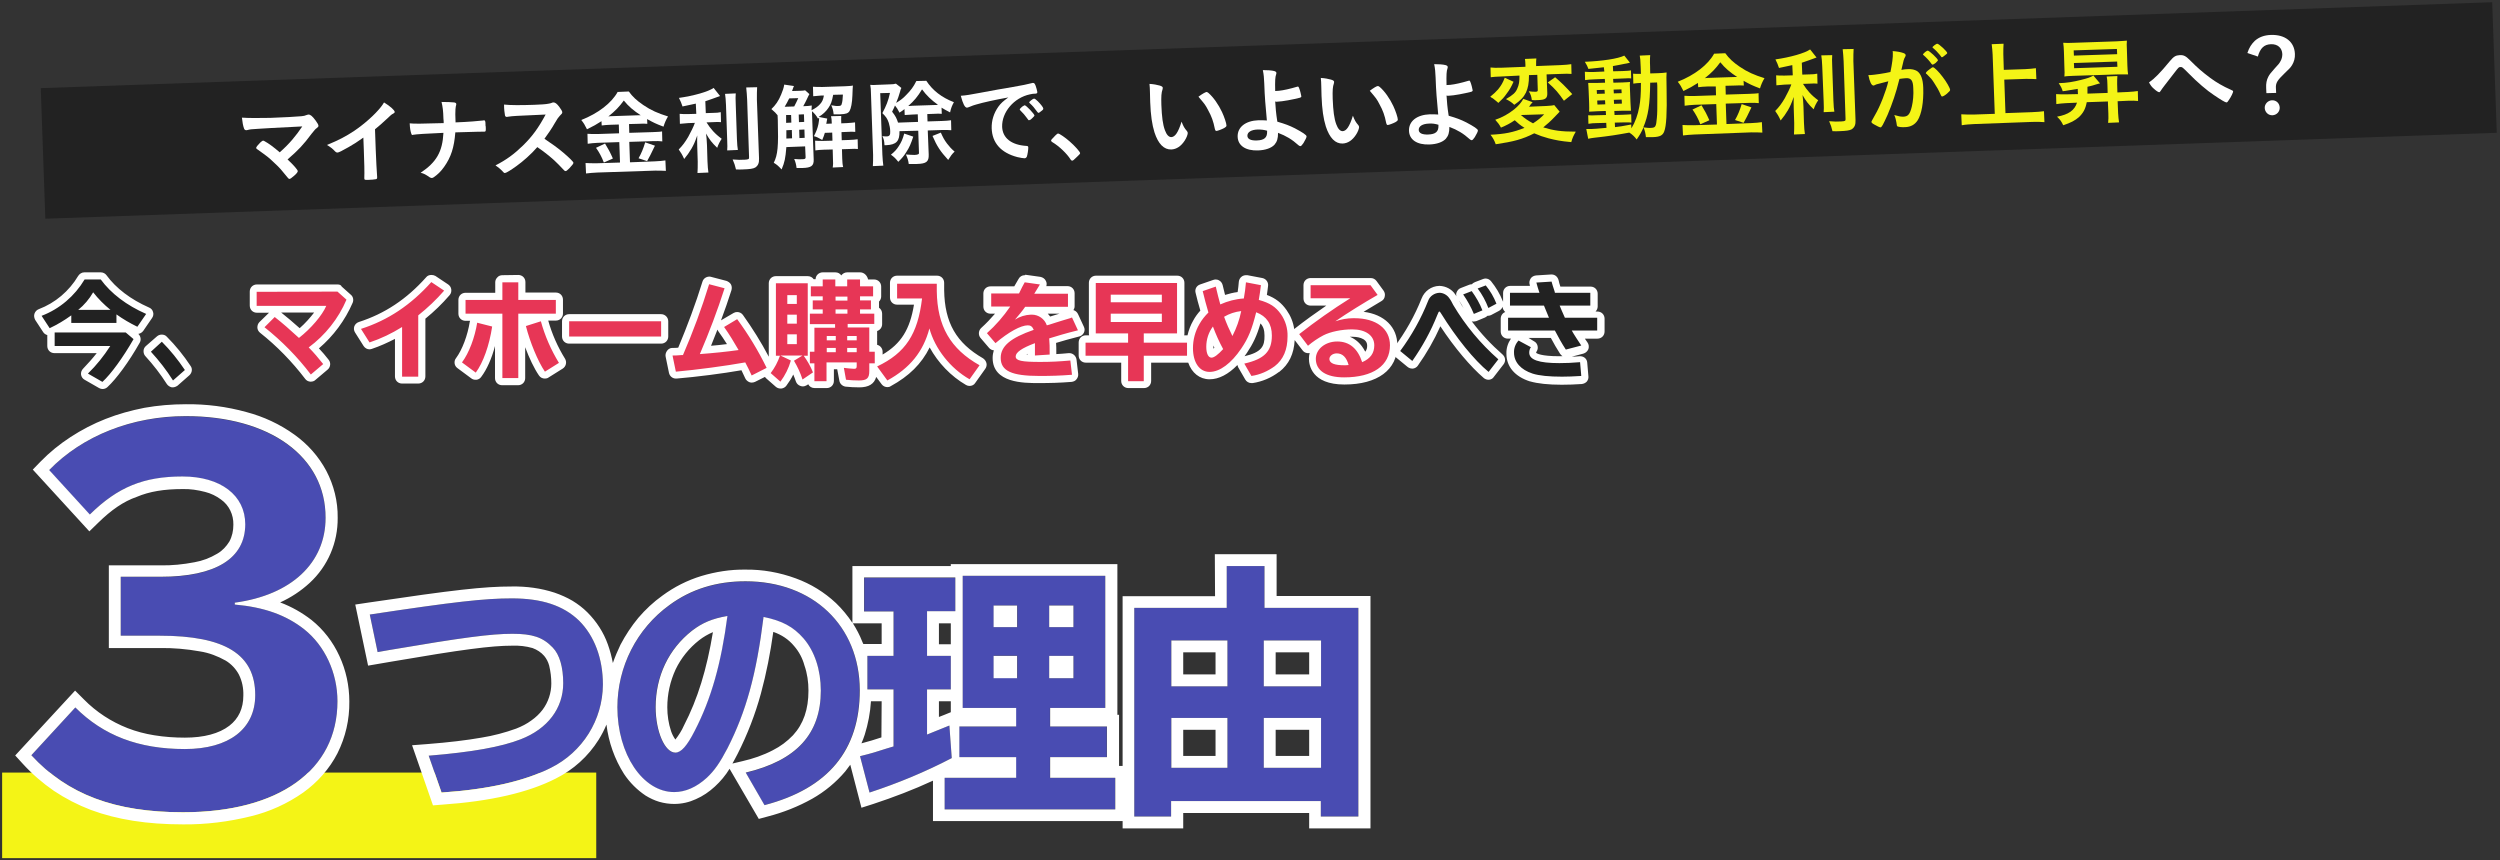 <?xml version="1.0" encoding="utf-8"?>
<!-- Generator: Adobe Illustrator 28.2.0, SVG Export Plug-In . SVG Version: 6.00 Build 0)  -->
<svg version="1.1" id="_x32_024改修" xmlns="http://www.w3.org/2000/svg" xmlns:xlink="http://www.w3.org/1999/xlink" x="0px"
	 y="0px" viewBox="0 0 1052 362" style="enable-background:new 0 0 1052 362;" xml:space="preserve">
<rect x="0" y="0" width="1052" height="362" fill="#333333" stroke="none"/>
<style type="text/css">
	.st0{fill:#222222;}
	.st1{fill:#F4F416;}
	.st2{fill:#494CB2;}
	.st3{fill:#FFFFFF;}
	.st4{fill:#E73656;}
</style>
<rect id="長方形_428_00000149376474252848517660000016824426375846109575_" x="17.8" y="19" transform="matrix(0.999 -3.501355e-02 3.501355e-02 0.999 -1.299 18.73)" class="st0" width="1032.6" height="55"/>
<rect id="長方形_752_00000173867017323184573700000016628988508502920321_" x="0.9" y="325.1" class="st1" width="250" height="36"/>
<path id="パス_5955_00000000929567829170391910000014046251905953812904_" class="st2" d="M50.8,242.7v24.8h16.4
	c27.6,0,40.2,7.9,40.2,25c0,14.2-11,22.7-29.6,22.7c-19.5,0-34.3-5.7-46.1-17.5l-18.5,20.1c15.2,16.5,35.1,24,63.8,24
	c40.4,0,65-17.7,65-46.7c0-12-5.3-23.4-14-30.3c-7.5-5.9-16.7-9.3-29.2-10.4v-0.8c23.8-3.2,38.2-16.7,38.2-35.7
	c0-25.6-23.4-42.7-58.9-42.7c-22.7,0-43.5,8.3-57.5,22.7l17.1,18.7c11.8-11.6,22.7-16,39-16c16,0,26.4,7.9,26.4,20.1
	c0,14.4-12.4,22.1-35.7,22.1L50.8,242.7z M158.9,274.4l5.1-0.9c30.5-5.2,42.6-6.8,51.6-6.8c8.4,0,12.8,1.4,17,5.8
	c2.9,3,4.4,8.3,4.4,15c0,10.5-6.5,19.2-17.9,23.6c-8.2,3.2-20.4,5.4-38.7,6.9l5.4,15.5c19.8-1.3,35.2-4.9,46-10.4
	c13.3-6.6,21.8-20.1,21.9-35c0-11.1-3.6-20.5-10-26.9c-6.5-6.4-15.7-9.4-28.3-9.4c-11.4,0-24.1,1.4-59.8,6.8L158.9,274.4z
	 M321.6,338.8c26.8-7,40.1-23.1,40.1-48.4c0-27.1-19.5-45.7-48-45.7c-12.2,0-22.9,3.3-32,10c-13.8,10-21.9,26-21.9,43
	c0,19.8,10.7,35.7,23.9,35.7c4.8,0,9.4-2.1,13.7-6c3.3-3.1,5.5-6.3,8.7-12.4c7.9-15.5,12.2-31.2,15.2-55.3c7.8,1.6,12.5,4.1,16.8,9
	c4.7,5.4,7.3,13.3,7.3,22c0,18.2-10.2,29.4-31.6,34.5L321.6,338.8z M306,259.2c-2.6,19.9-6.8,34.9-13.8,48.4
	c-3.2,6.3-5.7,9.1-8.1,9.1c-4.4,0-8.3-8.8-8.3-19.1c0-13,5.4-24.4,15.3-32.2C295.5,262.1,299.7,260.3,306,259.2L306,259.2z
	 M390.1,257.3h11.9v-14.2h-38.3v14.2H376V276h-11v14.1h11v24l-3,0.9c-4,1.3-6.2,2-11.1,3.2l4,15.3c11.9-3.9,23.5-8.7,34.6-14.5
	l-1-13.7c-4.6,1.9-5.9,2.4-9.4,3.8v-19h10V276h-10L390.1,257.3z M465.1,242.3h-60.1v55.6h22.5v7.8h-23.9v12.9h23.9v8.7h-30.1v13.3
	h71.8v-13.3h-27.4v-8.7h23.9v-12.9h-23.9v-7.8h23.2L465.1,242.3z M418.2,254.8h9.9v9.1h-9.9L418.2,254.8z M418.2,275.9h9.9v9.4h-9.9
	L418.2,275.9z M451.7,285.4h-10.2v-9.4h10.2V285.4z M451.7,263.9h-10.2v-9.1h10.2V263.9z M516.2,255.8h-38.9v87.8h15.5v-6.5h63v6.5
	h15.8v-87.8h-39.5v-17.6h-16V255.8z M492.9,269.5h23.6v19.3h-23.6V269.5z M492.9,302.1h23.6v21h-23.6V302.1z M531.8,269.5h24.1v19.3
	h-24.1V269.5z M531.8,302.1h24.1v21h-24.1V302.1z"/>
<path id="パス_5955_-_アウトライン_00000162325697919030329840000002787578262040057985_" class="st3" d="M78.2,175.1
	c-22.7,0-43.5,8.3-57.5,22.7l17.1,18.7c11.8-11.6,22.7-16,39-16c16,0,26.4,7.9,26.4,20.1c0,14.4-12.4,22.1-35.7,22.1H50.8v24.8h16.4
	c27.6,0,40.2,7.9,40.2,25c0,14.2-11,22.7-29.6,22.7c-19.5,0-34.3-5.7-46.1-17.5l-18.5,20.1c15.2,16.5,35.1,24,63.8,24
	c40.4,0,65-17.7,65-46.7c0-12-5.3-23.4-14-30.3c-7.5-5.9-16.7-9.3-29.2-10.4v-0.8c23.8-3.2,38.2-16.7,38.2-35.7
	C137.1,192.2,113.6,175.1,78.2,175.1 M516.2,238.2v17.6h-38.9v87.8h15.5v-6.5h63v6.5h15.8v-87.8h-39.5v-17.6H516.2 M516.5,288.8
	h-23.6v-19.3h23.6V288.8 M555.9,288.8h-24.1v-19.3h24.1L555.9,288.8 M516.5,323.1h-23.6v-21h23.6L516.5,323.1 M555.9,323.1h-24.1
	v-21h24.1L555.9,323.1 M405.1,242.3v55.6h22.5v7.8h-23.9v12.9h23.9v8.7h-30.1v13.3h71.8v-13.3h-27.4v-8.7h23.9v-12.9h-23.9v-7.8
	h23.2v-55.6H405.1 M428,263.9h-9.9v-9.1h9.9V263.9 M451.7,263.9h-10.2v-9.1h10.2L451.7,263.9 M428,285.4h-9.9v-9.4h9.9V285.4
	 M451.7,285.4h-10.2v-9.4h10.2L451.7,285.4 M363.6,243.1v14.2H376V276h-11v14.1h11v24l-3,0.9c-4,1.3-6.2,2-11.1,3.2l4,15.3
	c11.9-3.9,23.5-8.7,34.6-14.5l-1-13.7c-4.6,1.9-5.9,2.4-9.4,3.8v-19h10V276h-10v-18.8h11.9v-14.2H363.6 M313.7,244.6
	c-12.2,0-22.9,3.3-32,10c-13.8,10-21.9,26-21.9,43c0,19.8,10.7,35.7,23.9,35.7c4.8,0,9.4-2.1,13.7-6c3.3-3.1,5.5-6.3,8.7-12.4
	c7.9-15.5,12.2-31.2,15.2-55.3c7.8,1.6,12.5,4.1,16.8,9c4.7,5.4,7.3,13.3,7.3,22c0,18.2-10.2,29.4-31.6,34.5l7.9,13.7
	c26.8-7,40.1-23.1,40.1-48.4C361.7,263.3,342.1,244.6,313.7,244.6 M284.2,316.7c-4.4,0-8.3-8.8-8.3-19.1c0-13,5.4-24.4,15.3-32.2
	c4.3-3.3,8.5-5.1,14.9-6.2c-2.6,19.9-6.8,34.9-13.8,48.4C289.1,313.9,286.6,316.7,284.2,316.7 M215.4,251.8
	c-11.4,0-24.1,1.4-59.8,6.8l3.3,15.8l5.1-0.9c30.5-5.2,42.6-6.8,51.6-6.8c8.4,0,12.8,1.4,17,5.8c2.9,3,4.4,8.3,4.4,15
	c0,10.5-6.5,19.2-17.9,23.6c-8.2,3.2-20.4,5.4-38.7,6.9l5.4,15.5c19.8-1.3,35.2-4.9,46-10.4c13.3-6.6,21.8-20.1,21.9-35
	c0-11.1-3.6-20.5-10-26.9C237.1,254.8,228,251.8,215.4,251.8 M78.2,170.1c8.6-0.1,17.2,1,25.5,3.3c7.2,1.9,14.1,5.1,20.2,9.5
	c5.6,4,10.2,9.2,13.4,15.2c3.2,6.1,4.9,12.9,4.8,19.8c0.1,10.4-4.1,20.3-11.8,27.4c-3.7,3.4-7.8,6.1-12.4,8.2
	c4.8,1.8,9.2,4.3,13.2,7.4l0,0c5,4,9,9.2,11.7,15.1c2.8,6,4.2,12.6,4.2,19.2c0.1,7.6-1.6,15-5,21.8c-3.4,6.6-8.4,12.2-14.4,16.5
	c-6.7,4.7-14.2,8.1-22.1,10c-9.3,2.3-18.9,3.5-28.5,3.4c-15.1,0-27.8-2-38.8-6.1c-5.5-2.1-10.7-4.8-15.5-8
	c-4.8-3.3-9.3-7.2-13.2-11.5l-3.1-3.4l25.2-27.3l3.7,3.7c5.2,5.3,11.5,9.4,18.4,12.1c3.6,1.4,7.4,2.4,11.2,3c4.3,0.7,8.6,1,12.9,1
	c8,0,14.4-1.7,18.7-5c3.9-3,5.9-7.3,5.9-12.7c0.1-3.1-0.5-6.1-1.9-8.9c-1.3-2.4-3.2-4.4-5.5-5.8c-3.4-1.9-7-3.3-10.9-3.9
	c-5.6-1-11.3-1.5-16.9-1.4H45.8v-34.8h21.7c4.8,0.1,9.6-0.4,14.3-1.3c3.4-0.6,6.6-1.8,9.6-3.6c2.1-1.2,3.8-3,5.1-5.1
	c1.2-2.2,1.7-4.6,1.7-7.1c0.1-4.2-1.8-8.2-5.2-10.6c-2-1.5-4.3-2.6-6.7-3.2c-3.1-0.8-6.3-1.3-9.5-1.2c-7.7,0-13.9,1-19.3,3.3
	C52,211,46.8,214.6,41.3,220l-3.7,3.6l-23.8-26l3.3-3.4c3.8-3.9,8-7.3,12.6-10.3c4.6-3,9.6-5.6,14.7-7.6c5.3-2.1,10.8-3.6,16.4-4.7
	C66.4,170.6,72.3,170.1,78.2,170.1L78.2,170.1z M511.2,233.2h26v17.6h39.5v97.8h-25.8v-6.5h-53v6.5h-25.5v-3.1h-79.8v-17
	c-8.2,3.8-16.6,7-25.1,9.8l-5,1.6l-4.7-18.1c-0.7,1-1.4,1.9-2.1,2.8c-3.9,4.6-8.6,8.5-13.9,11.5c-5.9,3.3-12.2,5.8-18.8,7.5l-3.7,1
	L307,323.5c-1.7,2.8-3.8,5.3-6.2,7.5l0,0c-2.4,2.2-5,4-8,5.3c-2.8,1.3-5.9,2-9.1,2c-2.1,0-4.2-0.3-6.3-0.9c-2-0.6-3.9-1.5-5.7-2.6
	c-3.6-2.4-6.7-5.5-9.1-9.1c-4-6.3-6.5-13.4-7.4-20.8c-0.9,2.2-2,4.3-3.3,6.4c-4.4,7-10.6,12.6-18,16.3c-11.5,5.9-27.6,9.6-47.9,11
	l-3.8,0.3l-8.8-25.3l6.5-0.5c9-0.7,16.4-1.6,22.7-2.7c5-0.8,9.9-2.1,14.6-3.8c2.3-0.9,4.5-2,6.5-3.5c1.7-1.2,3.3-2.7,4.6-4.4
	c2.4-3.2,3.7-7.1,3.7-11.1c0-2.5-0.3-5-0.9-7.5c-0.4-1.5-1.1-2.9-2.1-4.1c-1.3-1.5-3-2.6-4.9-3.3c-2.8-0.8-5.6-1.1-8.5-1
	c-8.8,0-21.1,1.6-50.8,6.7l-9.9,1.7l-5.4-25.7l5.3-0.8c36.4-5.4,48.8-6.8,60.6-6.8c6.1-0.1,12.2,0.7,18,2.6c2.6,0.9,5.1,2,7.5,3.4
	c2.3,1.4,4.4,3,6.3,4.9c3.8,3.8,6.8,8.4,8.6,13.5c0.9,2.5,1.6,5.2,2.1,7.8c0.9-2.6,2-5.2,3.2-7.7c2.1-4,4.6-7.8,7.5-11.3
	c3-3.5,6.4-6.7,10.2-9.4l0,0c4.9-3.6,10.4-6.4,16.3-8.2c6-1.8,12.3-2.8,18.6-2.7c7.2-0.1,14.4,1.2,21.2,3.7
	c6.3,2.3,12,5.8,16.9,10.4c2.6,2.5,4.9,5.3,6.9,8.3v-23.9h41.4v-0.8h70.1v63.4h0.7v21.5h1.5v-71.4h38.9L511.2,233.2z M371,262.3
	h-12.1c1.5,2.4,2.9,5,3.9,7.6c0.2,0.4,0.3,0.8,0.5,1.1h7.7L371,262.3z M400.1,262.3h-5v8.8h5V262.3z M334.2,271.9
	c-2.3-2.8-5.3-4.8-8.8-6c-1.2,8.7-2.9,17.4-5.2,25.9c-2.4,8.8-5.7,17.3-9.8,25.4v0c-0.8,1.5-1.5,2.9-2.2,4.1l4.2-1
	c4.4-1,8.8-2.5,12.8-4.6c3.2-1.6,6-3.7,8.5-6.3c4.4-4.8,6.5-10.9,6.5-18.8c0-3.6-0.5-7.2-1.7-10.6
	C337.7,277,336.2,274.2,334.2,271.9z M284.2,311.2c1.4-1.8,2.7-3.8,3.6-5.9l0,0c5.8-11.2,9.6-23.6,12.2-39.3c-2.1,0.9-4,2-5.8,3.4
	c-4.2,3.3-7.6,7.5-9.9,12.3c-2.3,5-3.5,10.4-3.5,15.9c0,3.4,0.5,6.8,1.6,10.1C282.8,308.9,283.4,310.1,284.2,311.2z M511.5,274.5
	h-13.6v9.3h13.6V274.5z M550.9,274.5h-14.1v9.3h14.1L550.9,274.5z M371,295.1h-4.5c-0.3,4.8-1.2,9.5-2.6,14
	c-0.4,1.3-0.9,2.5-1.4,3.7c3.4-0.9,5.4-1.5,8.4-2.5L371,295.1z M400.1,295.1h-5v6.6l2.3-0.9l2.7-1.1V295.1z M511.5,307.1h-13.6v11
	h13.6V307.1z M550.9,307.1h-14.1v11h14.1L550.9,307.1z"/>
<g id="パス_5956_00000124142839273104466920000007518009386589414795_">
	<path class="st4" d="M328.5,162.1c-0.4,0-0.7-0.1-1-0.4l-4.1-3.6c-0.5-0.5-0.7-1.2-0.3-1.8l-6,3.1c-0.2,0.1-0.5,0.2-0.7,0.2
		c-0.2,0-0.3,0-0.5-0.1c-0.4-0.1-0.7-0.4-0.9-0.8c-0.8-1.8-1.4-3-2.2-4.5c-8.1,1.4-19.5,2.9-28.3,3.7c0,0-0.1,0-0.1,0
		c-0.7,0-1.3-0.5-1.5-1.2l-1.4-6.8c-0.1-0.4,0-0.9,0.3-1.2c0.3-0.3,0.7-0.6,1.1-0.6l0.6,0c0.7,0,1.4,0,2.8-0.2
		c4-9.4,7.6-19,10.6-28.8c0.2-0.6,0.8-1.1,1.4-1.1c0.1,0,0.2,0,0.4,0l6.5,1.7c0.4,0.1,0.7,0.4,0.9,0.7c0.2,0.4,0.2,0.8,0.1,1.2
		c-2.7,8.6-5.9,17.2-9.5,25.5c3.7-0.3,7.6-0.7,11.5-1.2c-1.5-2.6-3.2-5.1-4.9-7.6c-0.2-0.3-0.3-0.8-0.2-1.2c0.1-0.4,0.3-0.8,0.7-1
		l5.5-3.3c0.2-0.1,0.5-0.2,0.8-0.2c0.5,0,0.9,0.2,1.2,0.6c4.8,6.5,9,13.5,12.5,20.7c0.1,0.2,0.1,0.4,0.2,0.6c0.8-1.2,1.4-2.4,2-3.7
		c-0.6-0.2-1-0.8-1-1.4v-30.5c0-0.8,0.7-1.5,1.5-1.5h13.4c0.8,0,1.4,0.6,1.5,1.3h3.4v-1.4c0-0.8,0.7-1.5,1.5-1.5h5.3
		c0.8,0,1.5,0.7,1.5,1.5v1.4h1.9v-1.4c0-0.8,0.7-1.5,1.5-1.5h5.4c0.8,0,1.5,0.7,1.5,1.5v1.4h4c0.8,0,1.5,0.7,1.5,1.5v4.2
		c0,0.6-0.4,1.1-0.9,1.4c0,0.1,0,0.2,0,0.3v3.8c0,0.1,0,0.2,0,0.3c0.8,0.1,1.4,0.7,1.4,1.5v4.3c0,0.8-0.7,1.5-1.5,1.5h-0.6v8.6h0.8
		c0.8,0,1.5,0.7,1.5,1.5v4.2c10.1-5.2,14.7-12.2,16.4-25.1h-8.8c-0.8,0-1.5-0.7-1.5-1.5v-6.2c0-0.8,0.7-1.5,1.5-1.5h16.8
		c0.8,0,1.5,0.7,1.5,1.5v3.1c0.2,14.2,5.4,23.2,17.2,29.9c0.4,0.2,0.6,0.6,0.7,1s0,0.8-0.2,1.2l-4.2,5.9c-0.3,0.4-0.8,0.6-1.2,0.6
		c-0.3,0-0.5-0.1-0.7-0.2c-7.1-4.1-12.9-10.7-16.1-18.1c-3.1,8-8.6,14-17.1,18.5c-0.2,0.1-0.5,0.2-0.7,0.2c-0.5,0-0.9-0.2-1.2-0.6
		l-4.3-5.9c-0.2-0.2-0.3-0.5-0.3-0.7h-0.1v1.7c0,3.9-1.7,5.5-5.9,5.5c-1.9,0-3.8-0.1-5.6-0.3c-0.7-0.1-1.2-0.6-1.3-1.2l-0.9-5
		c-0.1-0.4,0-0.7,0.2-1.1h-4.5v6.4c0,0.8-0.7,1.5-1.5,1.5h-5.1c-0.8,0-1.5-0.7-1.5-1.5v-1.2l-2.7,1.8c-0.3,0.2-0.5,0.3-0.8,0.3
		c-0.2,0-0.3,0-0.5-0.1c-0.4-0.2-0.8-0.5-0.9-1c-0.7-2.1-1.5-4.1-2.6-6.1c-1,2.7-2.3,5.1-4,7.4c-0.3,0.3-0.6,0.5-1,0.6
		C328.6,162.1,328.6,162.1,328.5,162.1z M333.8,143.3v-1.1h-1v1.1H333.8z M333.8,134.7v-0.8h-1v0.8H333.8z M333.8,126.4v-0.7h-1v0.7
		H333.8z M474.7,161.9c-0.8,0-1.5-0.7-1.5-1.5v-9.2h-16.4c-0.8,0-1.5-0.7-1.5-1.5v-5.5c0-0.8,0.7-1.5,1.5-1.5h16.4v-0.9h-12.1
		c-0.8,0-1.5-0.7-1.5-1.5v-21.2c0-0.8,0.7-1.5,1.5-1.5h34.2c0.8,0,1.5,0.7,1.5,1.5v21.2c0,0.8-0.7,1.5-1.5,1.5h-12.5v0.9h16.7
		c0.5,0,0.9,0.2,1.2,0.5c0.4-2.6,1.3-5.2,2.6-7.5c0.9-1.7,2.1-3.2,3.4-4.5c-0.8-2.6-1.6-5.9-2.2-8.3c-0.2-0.7,0.2-1.5,1-1.8l5.5-1.9
		c0.2-0.1,0.3-0.1,0.5-0.1c0.3,0,0.5,0.1,0.7,0.2c0.4,0.2,0.6,0.6,0.7,1c0.4,2,1,4,1.4,5.8c2.5-1,5-1.6,7.7-1.8
		c0.3-1.7,0.5-3.6,0.7-5.6c0-0.4,0.3-0.8,0.6-1.1c0.3-0.2,0.6-0.3,0.9-0.3c0.1,0,0.2,0,0.3,0l6.3,1.2c0.8,0.1,1.3,0.9,1.2,1.6
		c-0.2,2-0.4,3.3-0.7,5c4.1,1.3,6.6,3.1,8.8,6.2c2.1,3,3.1,6.5,3.1,10.2c0,6.1-2,10.6-6,13.8c-3.1,2.3-6.7,3.8-10.5,4.4
		c-0.1,0-0.2,0-0.2,0c-0.5,0-1-0.3-1.3-0.8l-3-5.2c-0.2-0.4-0.3-0.9-0.1-1.4c0.2-0.4,0.6-0.8,1-0.9c7.8-1.7,10.4-4.4,10.4-10.3
		c0-3.6-1.3-6.1-4.1-7.7c-1.6,6.3-3.2,9.9-6.1,14.1c-4.6,6.7-9.7,10.4-14.5,10.4c-4.1,0-7.1-3-8.1-7.7c-0.3,0.4-0.7,0.7-1.3,0.7
		h-16.7v9.2c0,0.8-0.7,1.5-1.5,1.5H474.7z M510.1,140.8c-0.7,1.6-1,3.3-1,5c0,2.3,0.6,3.2,0.7,3.2c0.2,0,1.2-0.5,3-2.4
		C511.9,144.7,510.9,142.8,510.1,140.8z M516.9,133.9c0.5,1.3,1.1,2.7,1.6,4c0.7-1.7,1.3-3.4,1.8-5.2
		C519.2,133,518,133.4,516.9,133.9z M487.4,134v-0.5h-18.5v0.5H487.4z M487.4,125.7v-0.2h-18.5v0.2H487.4z M211.4,160.6
		c-0.8,0-1.5-0.7-1.5-1.5v-25.6h-14c-0.8,0-1.5-0.7-1.5-1.5v-5.8c0-0.8,0.7-1.5,1.5-1.5h14v-5.9c0-0.4,0.2-0.8,0.4-1.1
		c0.3-0.3,0.7-0.4,1.1-0.4l6.7,0c0.8,0,1.5,0.7,1.5,1.5v5.9h14.3c0.8,0,1.5,0.7,1.5,1.5v5.8c0,0.8-0.7,1.5-1.5,1.5h-14.3v25.6
		c0,0.8-0.7,1.5-1.5,1.5H211.4z M565.6,160.3c-8.4,0-13.4-3.5-13.4-9.3c0-4.9,4.6-8.8,10.5-8.8c3.7,0,8.5,1.5,11.3,8.1
		c1.9-1.2,2.8-2.8,2.8-5c0-3.8-4-5.2-7.8-5.2c-4.1,0-8.7,0.9-11.4,2.3c-2.2,1.2-4.3,2.6-6.2,4.2c-0.3,0.2-0.6,0.4-1,0.4
		c-0.1,0-0.1,0-0.2,0c-0.4,0-0.8-0.3-1-0.6l-3.7-4.9c-0.5-0.7-0.4-1.6,0.3-2.1c5.5-4.4,11.3-8.5,17.3-12.4h-11.6
		c-0.8,0-1.5-0.7-1.5-1.5V120c0-0.8,0.7-1.5,1.5-1.5h25.3c0.5,0,0.9,0.2,1.2,0.6l3,4.1c0.2,0.3,0.3,0.8,0.3,1.2
		c-0.1,0.4-0.4,0.8-0.7,1c-3.6,2.1-7.8,4.6-11.6,7c0.2,0,0.4,0,0.6,0c0.2,0,0.3,0,0.5,0c10,0,16.5,5.1,16.5,12.9
		C586.4,154.7,578.6,160.3,565.6,160.3z M562.6,150.3c-0.9,0-1.6,0.6-1.6,0.9c0,0.2,0.8,1,4.4,1
		C564.6,150.5,563.4,150.3,562.6,150.3z M169.2,159.9c-0.8,0-1.5-0.7-1.5-1.5v-18.3c-3.7,2.1-7.6,3.9-11.7,5.3
		c-0.2,0.1-0.3,0.1-0.5,0.1c-0.5,0-1-0.3-1.3-0.7l-3.6-5.7c-0.3-0.4-0.3-0.9-0.1-1.3c0.2-0.4,0.5-0.8,1-0.9
		c11.1-3.5,20.6-9.8,28.9-19.2c0.3-0.3,0.7-0.5,1.1-0.5c0.3,0,0.6,0.1,0.8,0.2l5.4,3.6c0.4,0.2,0.6,0.6,0.7,1.1
		c0.1,0.4-0.1,0.9-0.4,1.2c-3.2,3.7-6.8,7.1-10.6,10.1v25.1c0,0.8-0.7,1.5-1.5,1.5H169.2z M437.1,159.8c-9.3,0-17.8-1.1-17.8-9.1
		c0-5,3.6-8.7,11.8-12.1c-2.3,0.5-6.3,2.5-11.6,7c-0.3,0.2-0.6,0.4-1,0.4c-0.4,0-0.8-0.2-1.1-0.5l-3.6-4.2c-0.5-0.6-0.5-1.5,0.1-2.1
		c2.9-2.6,5.5-5.5,7.9-8.6h-5c-0.8,0-1.5-0.7-1.5-1.5v-5.5c0-0.8,0.7-1.5,1.5-1.5l10.9,0c1.1-1.8,1.7-2.9,2.3-3.9
		c0.3-0.5,0.8-0.8,1.3-0.8c0.1,0,0.1,0,0.2,0l6.4,0.9c0.5,0.1,0.9,0.4,1.2,0.8c0.2,0.5,0.2,1-0.1,1.4c-0.3,0.6-0.6,1-1,1.6h11.5
		c0.8,0,1.5,0.7,1.5,1.5v5.5c0,0.8-0.7,1.5-1.5,1.5h-17.3c-0.1,0.2-0.2,0.3-0.4,0.5c0.6-0.1,1.3-0.2,2-0.2c0.1,0,0.3,0,0.4,0
		c3,0,5.7,1.6,7.1,4.2l2.6-0.8l2.9-0.9l3-0.9l0.8-0.3c0.2-0.1,0.3-0.1,0.5-0.1c0.6,0,1.1,0.3,1.4,0.9l2.5,5.4c0.2,0.4,0.2,0.9,0,1.3
		s-0.6,0.7-1,0.8c-4.6,1.2-7.7,2-10.9,3c0.1,1.6,0.1,3.1,0.1,5.7c0,0.8-0.6,1.5-1.4,1.5l-4.9,0.3c0.3,0,0.5,0,0.8,0
		c4.2,0,7.8-0.2,12.4-0.6c0,0,0.1,0,0.1,0c0.8,0,1.4,0.6,1.5,1.3l0.7,6c0,0.4-0.1,0.8-0.3,1.1c-0.3,0.3-0.6,0.5-1,0.5
		C445.8,159.6,442.1,159.8,437.1,159.8z M433.9,146.6c-4.9,2.1-5.2,3.2-5.2,3.4c0.3,0.3,1.6,0.7,6.1,0.8c-0.2-0.1-0.3-0.2-0.5-0.3
		c-0.3-0.3-0.5-0.7-0.5-1.1C433.9,149.4,433.9,147.2,433.9,146.6z M130.8,159c-0.4,0-0.8-0.3-1-0.6c-5.6-7.3-12.1-14-19.3-19.7
		c-0.3-0.3-0.5-0.7-0.6-1.1c0-0.4,0.1-0.8,0.4-1.1l4.3-4.3c0.3-0.3,0.7-0.4,1.1-0.4c0.3,0,0.6,0.1,0.9,0.3c2.9,2.3,5.9,4.8,9.4,8
		c3.6-3,7-6.8,9-10.1h-26.8c-0.8,0-1.5-0.7-1.5-1.5v-5.9c0-0.8,0.7-1.5,1.5-1.5l33.9,0c0.4,0,0.7,0.1,1,0.4l3.8,3.4
		c0.5,0.4,0.6,1.1,0.4,1.7c-3.3,7.7-8.5,14.4-15,19.6c1.8,1.9,3.5,3.9,5.1,5.9c0.5,0.6,0.4,1.6-0.2,2.1l-5.2,4.4
		c-0.3,0.2-0.6,0.4-1,0.4C130.9,159,130.8,159,130.8,159z M200.2,158.3c-0.3,0-0.6-0.1-0.9-0.3l-5.8-4.3c-0.3-0.2-0.5-0.6-0.6-1
		c-0.1-0.4,0-0.8,0.3-1.1c2.8-3.8,5.2-9.9,6.1-16.1c0.1-0.4,0.3-0.8,0.7-1c0.2-0.2,0.5-0.2,0.8-0.2c0.1,0,0.2,0,0.4,0l6.3,1.6
		c0.7,0.2,1.2,0.9,1.1,1.7c-1.3,8.3-3.9,15.6-7.2,20.1c-0.2,0.3-0.6,0.5-1,0.6C200.3,158.3,200.2,158.3,200.2,158.3z M229.4,157.9
		c-0.5,0-1-0.2-1.2-0.7c-3-4.5-6.5-12.8-8.2-19.7c-0.2-0.8,0.2-1.5,1-1.8l6.2-2c0.1,0,0.3-0.1,0.5-0.1c0.2,0,0.5,0.1,0.7,0.2
		c0.4,0.2,0.6,0.5,0.7,0.9c1.6,6,4.2,11.8,7.5,17.1c0.4,0.7,0.2,1.6-0.5,2.1l-5.9,3.7C229.9,157.8,229.7,157.9,229.4,157.9z
		 M239.5,143.1c-0.8,0-1.5-0.7-1.5-1.5v-6.4c0-0.8,0.7-1.5,1.5-1.5h38.7c0.8,0,1.5,0.7,1.5,1.5v6.4c0,0.8-0.7,1.5-1.5,1.5H239.5z"/>
	<path class="st3" d="M361.9,117.6v2.9h5.5v4.2h-5.5v1.7h4.6v3.8h-4.6v1.8h6v4.3h-11.2v1.5h9.1V148h2.3v4.9h-2.3v3.2
		c0,3.1-1,4-4.4,4c-1.8,0-3.6-0.1-5.4-0.3l-0.9-5c1.4,0.2,2.8,0.3,4.3,0.4c0.9,0,1.1-0.3,1.1-1.2v-1.5h-12.7v7.9h-5.1v-7.5h-1.9V148
		h1.9v-10.1h8.7v-1.5h-10.6V132h5.4v-1.8h-4.2v-3.8h4.2v-1.7h-5v-4.2h5v-2.9h5.3v2.9h5v-2.9H361.9 M351.6,126.5h5v-1.7h-5V126.5
		 M351.6,132h5v-1.8h-5V132 M356.5,143.2h4v-1.8h-4V143.2 M347.9,143.2h3.8v-1.8h-3.8V143.2 M356.5,148.2h4v-1.8h-4V148.2
		 M347.9,148.2h3.8v-1.8h-3.8V148.2 M181.5,118.7l5.4,3.6c-3.3,3.8-7,7.3-10.9,10.4v25.8h-6.8v-20.9c-4.3,2.7-8.9,4.9-13.7,6.5
		l-3.6-5.7C163.4,134.7,172.9,128.3,181.5,118.7 M524.3,118.8l6.3,1.2c-0.3,2.4-0.5,3.9-0.9,6.2c4.7,1.3,7.1,2.9,9.3,6
		c1.9,2.7,2.9,6,2.8,9.3c0,5.7-1.8,9.8-5.4,12.6c-2.9,2.1-6.2,3.6-9.8,4.1l-3-5.2c8.4-1.9,11.6-5.1,11.6-11.8c0-4.9-2.2-8.1-6.6-9.8
		c-1.8,7.2-3.3,10.9-6.3,15.3c-4.2,6.2-9,9.8-13.3,9.8c-4.3,0-7-4-7-10c0-3.5,0.9-7,2.7-10.1c1-1.8,2.3-3.4,3.8-4.9
		c-0.8-2.7-1.8-6.4-2.4-9l5.5-1.9c0.6,2.6,1.3,5.4,1.9,7.5c3.1-1.4,6.5-2.3,9.9-2.5C523.8,123.5,524.1,121.1,524.3,118.8
		 M522.3,130.9c-2.6,0.3-5,1.1-7.2,2.4c1,2.8,2.2,5.5,3.5,8.1C520.3,138.1,521.6,134.5,522.3,130.9
		C522.3,130.9,522.3,130.9,522.3,130.9L522.3,130.9C522.3,130.8,522.3,130.8,522.3,130.9 M509.8,150.5c1.1,0,2.8-1.3,4.9-3.6
		c-1.7-3.1-3.1-6.3-4.3-9.5v0c-1.8,2.4-2.8,5.4-2.8,8.5C507.6,148.7,508.4,150.5,509.8,150.5 M211.4,118.8l6.7,0v7.4h15.8v5.8h-15.8
		v27.1h-6.7V132h-15.5v-5.8h15.5V118.8 M431.2,118.8l6.4,0.9c-0.6,1-0.9,1.5-2.2,3.6l-0.2,0.3h14.2v5.5h-18
		c-1.3,1.9-2.8,3.6-4.3,5.4c2-1.3,4.3-2,6.7-2.1c0.1,0,0.3,0,0.4,0c2.8,0,5.4,1.8,6.3,4.5l1.1-0.3l2.8-0.9l2.9-0.9l3-0.9l0.8-0.3
		l2.5,5.4c-5.3,1.3-8.5,2.3-12.1,3.4c0.2,2.1,0.2,3.6,0.2,6.8l-6.2,0.4V149c0-2.5,0-3.2,0-4.6c-5.6,2.1-8.1,3.9-8.1,5.6
		c0,1.8,2.5,2.3,10.4,2.3c4.5,0,8.1-0.2,12.6-0.6l0.7,6c-5.1,0.4-8.8,0.5-13.7,0.5c-11.7,0-16.3-2.1-16.3-7.6
		c0-4.9,4.1-8.4,13.9-11.8c-0.6-1.4-1.3-1.9-2.5-1.9c-2.9,0-8.1,2.8-13.6,7.5l-3.6-4.2c3.7-3.3,7-7.1,9.8-11.2h-8v-5.5l11.7,0
		C429.8,121.3,430.5,120.1,431.2,118.8 M495.3,119.1v21.2h-14v3.9h18.2v5.5h-18.2v10.7h-6.6v-10.7h-17.9v-5.5h17.9v-3.9h-13.6v-21.2
		H495.3 M467.4,127.2h21.5V124h-21.5L467.4,127.2 M467.4,135.5h21.5V132h-21.5L467.4,135.5 M339.9,119.2v30.5h-1.7
		c1.6,2.2,2.9,4.5,3.9,7l-4.4,3c-0.9-2.8-2.1-5.4-3.6-7.9l3.6-2.2h-9.3l4.4,2.1c-0.9,3.2-2.4,6.2-4.4,8.9l-4.1-3.6
		c1.7-2.2,3-4.7,3.9-7.3h-1.7v-30.5H339.9 M331.3,127.9h4v-3.7h-4V127.9 M331.3,136.2h4v-3.8h-4V136.2 M331.3,144.8h4v-4.1h-4V144.8
		 M394.2,119.4v3.1c0.2,14.7,5.7,24.3,18,31.2l-4.2,5.9c-8.1-4.6-14.6-12.9-16.9-21.4c-2.6,9.8-8.2,16.7-17.7,21.9l-4.3-5.9
		c12-5.7,17.1-13.6,18.9-28.6h-10.5v-6.2H394.2 M298.4,119.6l6.5,1.7c-3,9.4-6.5,18.6-10.4,27.7c5.5-0.4,11.4-1,16.3-1.7
		c-1.9-3.3-3.9-6.6-6.1-9.7l5.5-3.3c4.7,6.4,8.9,13.3,12.4,20.5l-6.3,3.2c-1-2.2-1.7-3.6-2.7-5.5c-8.3,1.5-20.4,3.1-29.2,3.9
		l-1.4-6.8c1.1,0,1.7,0,4-0.2h0.4C291.6,139.7,295.3,129.7,298.4,119.6 M576.7,120l3,4.1c-5.6,3.2-12.7,7.6-17.8,11.1
		c2.4-0.8,5-1.3,7.5-1.3c0.2,0,0.3,0,0.5,0c9.2,0,15,4.4,15,11.4c0,8.5-7.1,13.5-19.3,13.5c-7.6,0-11.9-2.9-11.9-7.8
		c0-4.1,4-7.3,9-7.3c5.1,0,8.6,2.9,10.5,8.7c3.5-1.5,5.1-3.8,5.1-7.1c0-4.1-3.6-6.7-9.3-6.7c-4.4,0-9.2,1-12.1,2.5
		c-2.3,1.2-4.5,2.7-6.5,4.4l-3.7-4.9c6.9-5.4,14-10.4,21.5-15.1h-16.7V120H576.7 M565.7,153.7c0.4,0,1.1,0,1.8-0.1
		c-0.9-3.2-2.5-4.9-5-4.9c-1.7,0-3.1,1.1-3.1,2.4C559.5,152.9,561.6,153.7,565.7,153.7 M142,122.7l3.8,3.4
		c-3.4,8-8.9,14.9-15.9,20.1c2.2,2.2,4.2,4.6,6.1,7l-5.2,4.4c-5.6-7.4-12.2-14.1-19.5-19.9l4.3-4.3c3.2,2.5,6.4,5.3,10.2,8.8
		c5-3.9,9.8-9.5,11.5-13.5h-29.3v-5.9L142,122.7 M278.2,135.2v6.4h-38.7v-6.4H278.2 M227.6,135.2c1.7,6.2,4.3,12.1,7.6,17.5
		l-5.9,3.7c-3-4.4-6.3-12.5-8-19.2L227.6,135.2 M200.8,135.8l6.3,1.6c-1.2,8-3.8,15.2-6.9,19.4l-5.8-4.3
		C197.4,148.5,199.8,142,200.8,135.8 M361.9,114.6h-5.4c-1,0-1.9,0.5-2.5,1.3c-0.5-0.8-1.4-1.3-2.5-1.3h-5.3c-1.6,0-3,1.3-3,2.9
		h-0.8c-0.5-0.8-1.5-1.3-2.5-1.3h-13.4c-1.7,0-3,1.3-3,3v30.5c0,0.2,0,0.3,0,0.4c-3.2-6.1-6.9-12-10.9-17.6
		c-0.6-0.8-1.5-1.2-2.4-1.2c-0.5,0-1,0.1-1.5,0.4l-5.3,3.1c1.6-4.2,3-8.4,4.4-12.7c0.2-0.8,0.2-1.6-0.2-2.4
		c-0.4-0.7-1.1-1.2-1.9-1.5l-6.5-1.7c-0.2-0.1-0.5-0.1-0.7-0.1c-1.3,0-2.5,0.8-2.9,2.1c-2.9,9.4-6.4,18.7-10.2,27.8
		c-0.9,0.1-1.4,0.1-1.9,0.1l-0.6,0c-0.9,0-1.7,0.5-2.2,1.2s-0.8,1.6-0.6,2.5l1.4,6.8c0.3,1.4,1.5,2.4,2.9,2.4c0.1,0,0.2,0,0.3,0
		c8.4-0.7,19.3-2.1,27.3-3.5c0.5,1,1,2.1,1.6,3.4c0.3,0.7,1,1.3,1.7,1.6c0.3,0.1,0.6,0.2,1,0.2c0.5,0,0.9-0.1,1.4-0.3l4.2-2.1
		c0.1,0.2,0.3,0.4,0.5,0.6l4.1,3.6c0.6,0.5,1.3,0.7,2,0.7c0.1,0,0.2,0,0.3,0c0.8-0.1,1.6-0.5,2.1-1.2c1.1-1.5,2.1-3,2.9-4.7
		c0.4,1,0.8,1.9,1.1,2.9c0.3,0.9,1,1.6,1.9,1.9c0.3,0.1,0.6,0.2,1,0.2c0.6,0,1.2-0.2,1.7-0.5l0.6-0.4c0.5,1,1.5,1.6,2.7,1.6h5.1
		c1.7,0,3-1.3,3-3v-4.9h1.4l0.9,4.8c0.2,1.3,1.3,2.3,2.6,2.5c1.9,0.2,3.8,0.3,5.8,0.3c3.9,0,6.3-1.4,7.1-4.4l2.3,3.1
		c0.6,0.8,1.5,1.2,2.4,1.2c0.5,0,1-0.1,1.4-0.4c7.7-4.2,13-9.4,16.4-16.3c3.5,6.4,8.9,12.1,15.3,15.8c0.5,0.3,1,0.4,1.5,0.4
		c0.9,0,1.9-0.4,2.4-1.3l4.2-5.9c0.5-0.7,0.7-1.6,0.5-2.4c-0.2-0.8-0.7-1.5-1.4-2c-11.3-6.5-16.2-15-16.4-28.7l0-3.1
		c0-1.7-1.3-3-3-3h-16.8c-1.7,0-3,1.3-3,3v6.2c0,1.7,1.3,3,3,3h7.1c-1.7,10.4-5.4,16.4-13.2,21V148c0-1.4-1-2.6-2.3-2.9v-5.8
		c1.2-0.4,2.1-1.5,2.1-2.9V132c0-1-0.5-2-1.3-2.5v-2.6c0.5-0.5,0.9-1.3,0.9-2.1v-4.2c0-1.7-1.3-3-3-3h-2.5
		C364.9,115.9,363.6,114.6,361.9,114.6L361.9,114.6z M299.2,145.5c0.9-2.2,1.8-4.5,2.7-6.8c0.1,0.2,0.2,0.4,0.3,0.6
		c1.3,1.8,2.5,3.6,3.7,5.5C303.7,145.1,301.4,145.3,299.2,145.5L299.2,145.5z M181.5,115.7c-0.8,0-1.7,0.3-2.2,1
		c-8.2,9.2-17.4,15.3-28.3,18.8c-0.9,0.3-1.6,1-1.9,1.8c-0.3,0.9-0.2,1.8,0.3,2.6l3.6,5.7c0.6,0.9,1.5,1.4,2.5,1.4
		c0.3,0,0.7-0.1,1-0.2c3.3-1.1,6.6-2.6,9.7-4.2v15.8c0,1.7,1.3,3,3,3h6.8c1.7,0,3-1.3,3-3v-24.3c3.7-3,7.1-6.3,10.2-9.9
		c0.6-0.7,0.8-1.5,0.7-2.4s-0.6-1.6-1.3-2.1l-5.4-3.6C182.6,115.8,182.1,115.7,181.5,115.7L181.5,115.7z M524.3,115.8
		c-0.6,0-1.3,0.2-1.8,0.6c-0.7,0.5-1.1,1.3-1.2,2.1c-0.1,1.5-0.3,3-0.5,4.4c-1.8,0.2-3.6,0.7-5.3,1.2c-0.3-1.3-0.7-2.7-1-4.1
		c-0.2-0.8-0.7-1.6-1.5-2c-0.5-0.3-1-0.4-1.5-0.4c-0.3,0-0.7,0.1-1,0.2l-5.5,1.9c-1.5,0.5-2.3,2-1.9,3.5c0.5,2.2,1.3,5.1,2,7.5
		c-1.2,1.3-2.2,2.7-3,4.2c-1.1,1.9-1.9,4-2.4,6.2c0,0,0,0,0,0h-1.4c0.1-0.3,0.1-0.6,0.1-0.9v-21.2c0-1.7-1.3-3-3-3h-34.2
		c-1.7,0-3,1.3-3,3v21.2c0,0.3,0,0.6,0.1,0.9h-1.4c-1.7,0-3,1.3-3,3v5.5c0,1.7,1.3,3,3,3h14.9v7.7c0,1.7,1.3,3,3,3h6.6
		c1.7,0,3-1.3,3-3v-7.7h15.2c0.1,0,0.2,0,0.4,0c1.5,4.3,4.8,7,9,7c3.9,0,7.9-2.1,11.7-6c0.1,0.3,0.2,0.6,0.3,0.9l3,5.2
		c0.5,0.9,1.5,1.5,2.6,1.5c0.2,0,0.3,0,0.5,0c4-0.6,7.8-2.2,11.1-4.7c0,0,0,0,0.1,0c4.1-3.2,6.2-7.6,6.5-13.4l3.3,4.3
		c0.5,0.7,1.2,1.1,2.1,1.2c0.1,0,0.2,0,0.3,0c0.2,0,0.4,0,0.6-0.1c-0.2,0.8-0.3,1.6-0.3,2.5c0,2.5,1.1,10.8,14.9,10.8
		c14,0,22.3-6.2,22.3-16.5c0-7.7-5.5-13-14.2-14.1c2.6-1.6,5.1-3.1,7.5-4.5c0.7-0.4,1.3-1.1,1.4-2c0.2-0.8,0-1.7-0.5-2.4l-3-4.1
		c-0.6-0.8-1.5-1.2-2.4-1.2h-25.3c-1.7,0-3,1.3-3,3v5.6c0,1.7,1.3,3,3,3h6.6c-4.5,3.1-9,6.3-13.3,9.7c-0.1,0.1-0.2,0.1-0.2,0.2
		c-0.4-2.9-1.5-5.6-3.2-8c-2.2-3.1-4.6-5-8.3-6.4c0.2-1.2,0.3-2.3,0.5-3.8c0.2-1.6-0.9-3-2.4-3.3l-6.3-1.2
		C524.7,115.8,524.5,115.8,524.3,115.8L524.3,115.8z M523.7,149.9c0.3-0.5,0.7-0.9,1-1.4c2.6-3.9,4.2-7.2,5.7-12.4
		c1.2,1.2,1.7,2.9,1.7,5.1C532.2,145.7,530.9,148.2,523.7,149.9L523.7,149.9z M568,141.7c0.3,0,0.7,0,1,0c1.5,0,6.3,0.3,6.3,3.7
		c0,0.9-0.1,1.7-0.8,2.6C572.7,144.5,570.4,142.7,568,141.7L568,141.7z M510.6,146.7c0-0.3,0-0.6,0-1c0-0.1,0-0.2,0-0.3
		c0.1,0.3,0.3,0.6,0.4,0.9C510.9,146.5,510.7,146.6,510.6,146.7L510.6,146.7z M211.4,115.8c-0.8,0-1.6,0.3-2.1,0.9
		c-0.6,0.6-0.9,1.3-0.9,2.1v4.4h-12.5c-1.7,0-3,1.3-3,3v5.8c0,1.7,1.3,3,3,3h1.9c0,0.1,0,0.2-0.1,0.3c-0.9,5.8-3.2,11.9-5.8,15.4
		c-0.5,0.6-0.7,1.4-0.6,2.2c0.1,0.8,0.5,1.5,1.2,2l5.8,4.3c0.5,0.4,1.1,0.6,1.8,0.6c0.1,0,0.3,0,0.4,0c0.8-0.1,1.5-0.5,2-1.2
		c2.4-3.2,4.4-7.7,5.8-13v13.5c0,1.7,1.3,3,3,3h6.7c1.7,0,3-1.3,3-3v-13c1.7,4.6,3.8,9,5.8,11.9c0.6,0.9,1.5,1.3,2.5,1.3
		c0.5,0,1.1-0.1,1.6-0.5l5.9-3.7c1.4-0.9,1.8-2.7,1-4.1c-3.1-5-5.5-10.4-7.1-16.1h3.2c1.7,0,3-1.3,3-3v-5.8c0-1.7-1.3-3-3-3h-12.8
		v-4.4c0-1.7-1.3-3-3-3L211.4,115.8C211.4,115.8,211.4,115.8,211.4,115.8L211.4,115.8z M431.2,115.8c-1.1,0-2.1,0.6-2.6,1.6
		c-0.5,0.9-1,1.8-1.8,3.1l-10,0c-1.7,0-3,1.3-3,3v5.5c0,1.7,1.3,3,3,3h1.9c-1.8,2.1-3.7,4.1-5.8,6c-1.2,1.1-1.3,3-0.3,4.2l3.6,4.2
		c0.5,0.6,1.3,1,2,1c-0.3,1-0.5,2.1-0.5,3.2c0,10.6,13.1,10.6,19.3,10.6c5,0,8.8-0.1,13.9-0.5c0.8-0.1,1.6-0.4,2.1-1.1
		c0.5-0.6,0.8-1.4,0.7-2.3l-0.7-6c-0.2-1.5-1.5-2.7-3-2.7c-0.1,0-0.2,0-0.3,0c-1.9,0.2-3.6,0.3-5.2,0.4c0,0,0-0.1,0-0.1
		c0-2,0-3.4-0.1-4.6c2.8-0.9,5.6-1.6,9.7-2.7c0.9-0.2,1.6-0.8,2-1.6c0.4-0.8,0.4-1.7,0-2.5l-2.5-5.4c-0.4-0.8-1.1-1.4-1.9-1.6
		c0.3-0.5,0.5-1,0.5-1.6v-5.5c0-1.7-1.3-3-3-3h-8.9c0.2-0.7,0.2-1.5-0.2-2.2c-0.4-0.9-1.3-1.5-2.3-1.7l-6.4-0.9
		C431.5,115.8,431.3,115.8,431.2,115.8L431.2,115.8z M440.9,132h4.9l-2.3,0.7l-1.6,0.5C441.6,132.8,441.3,132.4,440.9,132L440.9,132
		z M431.9,149.2c0.1-0.1,0.3-0.2,0.5-0.3c0,0,0,0.1,0,0.1v0.2C432.3,149.2,432.1,149.2,431.9,149.2L431.9,149.2z M142,119.7
		C142,119.7,142,119.7,142,119.7l-33.9,0c-1.7,0-3,1.3-3,3v5.9c0,1.7,1.3,3,3,3h5.1l-4,3.9c-0.6,0.6-0.9,1.4-0.9,2.3
		s0.5,1.7,1.1,2.2c7.1,5.6,13.5,12.2,19,19.4c0.5,0.7,1.2,1.1,2.1,1.2c0.1,0,0.2,0,0.3,0c0.7,0,1.4-0.2,1.9-0.7l5.2-4.4
		c1.2-1,1.4-2.9,0.4-4.1c-1.3-1.7-2.7-3.3-4.1-4.8c6.1-5.2,11-11.8,14.2-19.2c0.5-1.2,0.2-2.6-0.8-3.4l-3.8-3.4
		C143.5,119.9,142.8,119.7,142,119.7L142,119.7z M118.3,131.5h13.9c-1.7,2.2-3.8,4.6-6.1,6.6C123.3,135.6,120.7,133.4,118.3,131.5
		L118.3,131.5z M278.2,132.2h-38.7c-1.7,0-3,1.3-3,3v6.4c0,1.7,1.3,3,3,3h38.7c1.7,0,3-1.3,3-3v-6.4
		C281.2,133.5,279.8,132.2,278.2,132.2L278.2,132.2z"/>
</g>
<g id="パス_5956_00000008866907125482777140000004135118143786197926_">
	<path class="st0" d="M43.2,162.2c-0.3,0-0.5-0.1-0.7-0.2l-6.1-3.5c-0.4-0.2-0.7-0.6-0.7-1.1c-0.1-0.5,0.1-0.9,0.4-1.3
		c2.8-2.8,5.4-5.8,7.6-9H23c-0.8,0-1.5-0.7-1.5-1.5v-5.7c0-0.2,0-0.3,0.1-0.4c0,0-0.1,0-0.1,0c-0.2,0.1-0.4,0.1-0.6,0.1
		c-0.5,0-1-0.2-1.3-0.7l-3.4-5.2c-0.2-0.4-0.3-0.8-0.2-1.3c0.1-0.4,0.5-0.8,0.9-0.9c7.2-2.8,13.4-8,17.3-14.7
		c0.3-0.5,0.8-0.7,1.3-0.7h6.9c0.5,0,0.9,0.2,1.2,0.6c4.2,5.7,10.6,10.6,18.5,14c0.4,0.2,0.7,0.5,0.8,1c0.1,0.4,0,0.9-0.2,1.3
		l-3.7,5.4c-0.3,0.4-0.8,0.6-1.2,0.6c-0.2,0-0.4,0-0.6-0.1c-2.3-1.1-4.5-2.3-6.6-3.7v0.8c0,0.8-0.7,1.5-1.5,1.5H30
		c-0.8,0-1.5-0.7-1.5-1.5v-0.3c-1.5,1-3.1,1.9-4.7,2.8h29.2c0.4,0,0.7,0.1,1,0.4l3.3,2.8c0.5,0.5,0.7,1.3,0.3,1.9
		c-4.5,7.9-9.6,14.9-13.3,18.3C43.9,162.1,43.6,162.2,43.2,162.2z M42.5,128.9c-1.1-1.1-2.2-2.2-3.2-3.4c-0.8,1.2-1.7,2.3-2.7,3.4
		H42.5z M72.8,161.6c-0.1,0-0.1,0-0.2,0c-0.4-0.1-0.8-0.3-1-0.7c-2.7-4.2-5.8-8.2-9.2-11.9c-0.3-0.3-0.4-0.7-0.4-1.1s0.2-0.8,0.5-1
		l4.7-4.1c0.3-0.2,0.6-0.4,1-0.4c0.4,0,0.8,0.1,1.1,0.4c3.7,3.7,7,7.8,9.9,12.1c0.4,0.6,0.3,1.5-0.3,2l-5,4.4
		C73.5,161.4,73.1,161.6,72.8,161.6z M657.2,160.1c-5.5,0-9.9-0.5-12.8-1.4c-5.6-1.8-8.8-5.6-8.8-10.3c-0.1-2.3,0.7-4.5,2.3-6.2
		c0.3-0.3,0.7-0.5,1.1-0.5c0.2,0,0.5,0.1,0.7,0.2l5.2,2.8c0.4,0.2,0.6,0.5,0.7,0.9c0.1,0.4,0,0.8-0.2,1.2c-0.3,0.4-0.4,1-0.4,1.5
		c0,1.9,4,2.9,11.2,2.9c2.8,0,5.5-0.1,8.6-0.4c0,0,0.1,0,0.1,0c0.8,0,1.4,0.6,1.5,1.4l0.5,5.8c0,0.4-0.1,0.8-0.4,1.1s-0.6,0.5-1,0.5
		C662.7,160,659.9,160.1,657.2,160.1z M626.5,158c-0.3,0-0.7-0.1-1-0.3c-6.1-5-13.3-13.9-19.6-23.8c-2.7,6.7-6.2,13-10.4,18.9
		c-0.2,0.3-0.6,0.6-1,0.6c-0.1,0-0.1,0-0.2,0c-0.3,0-0.7-0.1-0.9-0.3l-5.1-4.2c-0.6-0.5-0.7-1.4-0.3-2.1c4.7-6.4,8.7-13.4,11.7-20.8
		c1-2.5,3.3-4.2,6.1-4.3c2.2,0,4.2,1.1,5.4,2.9c0.7,1,1.3,2,1.8,3.1c5,8.4,11.3,16,18.6,22.4c0.6,0.5,0.7,1.4,0.2,2l-4,5.3
		c-0.2,0.3-0.6,0.5-1,0.6C626.6,158,626.5,158,626.5,158z M659,148.7c-0.5,0-1-0.2-1.3-0.7c-1.6-2.4-3-4.8-4.3-7.3h-18.8
		c-0.8,0-1.5-0.7-1.5-1.5v-5.4c0-0.8,0.7-1.5,1.5-1.5h14.9c-0.3-0.7-0.6-1.4-0.8-2.1h-13.3c-0.8,0-1.5-0.7-1.5-1.5v-5.4
		c0-0.8,0.7-1.5,1.5-1.5h10.4c-0.2-0.8-0.4-1.4-0.7-2.4c-0.1-0.4-0.1-0.9,0.2-1.3s0.7-0.6,1.1-0.6c0,0,6.4-0.4,6.4-0.4
		c0.7,0,1.3,0.5,1.4,1.1c0.2,0.6,0.4,1.5,0.9,2.8l0.2,0.7h13.8c0.8,0,1.5,0.7,1.5,1.5v5.4c0,0.8-0.7,1.5-1.5,1.5h-10.7
		c0.3,0.7,0.6,1.4,1,2.1h12.6c0.8,0,1.5,0.7,1.5,1.5v5.4c0,0.8-0.7,1.5-1.5,1.5h-8.1c0.8,1.3,1.8,2.8,2.6,3.9
		c0.3,0.4,0.4,0.9,0.2,1.4c-0.2,0.5-0.6,0.8-1,0.9l-6.5,1.7C659.3,148.7,659.2,148.7,659,148.7z M620.3,133.6c-0.2,0-0.4,0-0.6-0.1
		c-0.4-0.2-0.7-0.4-0.8-0.8c-1.2-2.8-2.6-5.4-4.4-7.9c-0.3-0.4-0.3-0.9-0.2-1.3s0.5-0.8,0.9-1l3.6-1.4c0.2-0.1,0.4-0.1,0.5-0.1
		c0.3,0,0.6,0.1,0.9,0.3c0-0.1,0-0.2,0.1-0.3c0.1-0.5,0.5-0.8,0.9-1l3.4-1.3c0.2-0.1,0.3-0.1,0.5-0.1c0.4,0,0.9,0.2,1.2,0.6
		c2,2.5,3.6,5.2,4.7,8.1c0.3,0.7,0,1.5-0.7,1.9l-3.4,1.8c-0.2,0.1-0.4,0.2-0.7,0.2c-0.2,0-0.4,0-0.5-0.1c-0.1,0-0.2-0.1-0.3-0.2
		c-0.1,0.5-0.4,0.9-0.9,1.1l-3.6,1.5C620.7,133.5,620.5,133.6,620.3,133.6z"/>
	<path class="st3" d="M42.4,117.6c4.3,5.9,10.9,10.9,19.1,14.5l-3.7,5.4c-3.1-1.5-6-3.2-8.8-5.2v3.6H30v-3.2
		c-2.9,2.1-5.9,3.9-9.1,5.4l-3.4-5.2c7.6-2.9,13.9-8.3,18.1-15.3H42.4 M32.9,130.4h13.6c-2.7-2.2-5.2-4.7-7.3-7.4
		C37.6,125.8,35.4,128.4,32.9,130.4 M652.9,118.5c0.2,0.8,0.6,2.1,1.3,4.2l0.1,0.5h14.9v5.4h-12.9c0.2,0.6,1.4,3.3,2.2,5.1h13.6v5.4
		h-10.7c1,1.8,2.8,4.5,4,6.3l-6.5,1.7c-1.7-2.6-3.2-5.3-4.6-8h-19.7v-5.4h17.2c-0.4-0.9-1.4-3.4-2.1-5.1h-14.3v-5.4h12.4
		c-0.6-1.9-0.9-2.7-1.3-4.3L652.9,118.5 M625.2,120.1c1.9,2.3,3.4,4.9,4.5,7.7l-3.4,1.8c-1.1-2.9-2.6-5.7-4.5-8.2L625.2,120.1
		 M619.3,122.5c1.8,2.5,3.4,5.2,4.5,8.1l-3.6,1.5c-1.2-2.9-2.7-5.6-4.5-8.2L619.3,122.5 M605.7,123.2c1.6,0,3.2,0.9,4.1,2.2
		c0.7,0.9,1.2,1.9,1.7,2.9c5.1,8.6,11.5,16.3,19,22.9l-4.1,5.3c-6.1-5-13.6-14.3-20-24.6c-0.4-0.6-0.5-0.8-0.7-0.8
		c-0.3,0-0.4,0.3-0.9,1.5c-2.7,6.8-6.3,13.3-10.5,19.3l-5.1-4.2c4.8-6.5,8.8-13.6,11.8-21.2C601.7,124.6,603.6,123.3,605.7,123.2
		 M52.9,139.9l3.3,2.8c-4.4,7.7-9.5,14.7-13.1,18l-6.1-3.5c3.6-3.5,6.7-7.4,9.4-11.6H23v-5.7H52.9 M639,143.3l5.2,2.8
		c-0.5,0.7-0.7,1.5-0.7,2.3c0,3,4,4.4,12.7,4.4c2.6,0,5.3-0.1,8.7-0.4l0.5,5.8c-3,0.2-5.8,0.3-8.1,0.3c-5.4,0-9.6-0.4-12.4-1.3
		c-4.9-1.6-7.8-4.8-7.8-8.8C637,146.6,637.7,144.7,639,143.3 M68.1,143.8c3.6,3.6,6.8,7.6,9.7,11.9l-5,4.4
		c-2.7-4.3-5.9-8.4-9.3-12.1L68.1,143.8 M42.4,114.6h-6.9c-1.1,0-2,0.6-2.6,1.5c-3.8,6.4-9.7,11.4-16.6,14c-0.8,0.3-1.5,1-1.8,1.9
		c-0.3,0.9-0.1,1.8,0.3,2.6l3.4,5.2c0.4,0.6,1,1,1.7,1.2v4.6c0,1.7,1.3,3,3,3h17.8c-1.8,2.3-3.7,4.4-5.7,6.5c-0.7,0.7-1,1.6-0.9,2.5
		c0.1,0.9,0.7,1.8,1.5,2.2l6.1,3.5c0.5,0.3,1,0.4,1.5,0.4c0.7,0,1.5-0.3,2-0.8c3.8-3.5,9.1-10.7,13.6-18.7c0.7-1.2,0.4-2.8-0.6-3.7
		c0.8-0.1,1.6-0.6,2.1-1.3l3.7-5.4c0.5-0.7,0.7-1.7,0.4-2.5c-0.2-0.9-0.9-1.6-1.7-1.9c-7.7-3.4-13.9-8.1-17.9-13.6
		C44.3,115.1,43.4,114.6,42.4,114.6L42.4,114.6z M652.9,115.5c-0.1,0-0.1,0-0.2,0l-6.3,0.4c-0.9,0.1-1.8,0.5-2.3,1.3
		c-0.5,0.8-0.7,1.7-0.4,2.6c0,0.2,0.1,0.3,0.1,0.5h-8.3c-1.7,0-3,1.3-3,3v3.7c0-0.1,0-0.1-0.1-0.2c-1.2-3.1-2.9-5.9-5-8.5
		c-0.6-0.7-1.4-1.1-2.3-1.1c-0.3,0-0.7,0.1-1,0.2l-3.4,1.3c-0.5,0.2-1,0.5-1.3,0.9c0,0,0,0,0,0c-0.4,0-0.7,0.1-1.1,0.2l-3.6,1.4
		c-0.9,0.3-1.5,1.1-1.8,1.9c-0.2,0.5-0.2,1.1,0,1.6c-0.2-0.3-0.4-0.6-0.6-0.9c-1.4-2.1-3.9-3.4-6.5-3.5c0,0,0,0-0.1,0
		c0,0-0.1,0-0.1,0c-3.3,0.1-6.2,2.2-7.4,5.3c-2.9,7.3-6.8,14.2-11.5,20.5c-0.9,1.3-0.7,3.1,0.5,4.1l5.1,4.2c0.5,0.4,1.2,0.7,1.9,0.7
		c0.1,0,0.3,0,0.4,0c0.8-0.1,1.6-0.6,2-1.2c3.7-5.2,6.9-10.8,9.5-16.6c6,9.1,12.7,17,18.3,21.8c0.5,0.4,1.2,0.7,1.9,0.7
		c0.1,0,0.2,0,0.3,0c0.8-0.1,1.6-0.5,2-1.2l4.1-5.3c1-1.3,0.8-3-0.4-4.1c-4.8-4.2-9.2-8.9-13-14c0.3,0.1,0.5,0.1,0.8,0.1
		c0.4,0,0.8-0.1,1.2-0.2l3.6-1.5c0.4-0.2,0.7-0.4,1-0.7c0,0,0.1,0,0.1,0c0.5,0,0.9-0.1,1.4-0.3l3.4-1.8c0.7-0.4,1.2-1,1.5-1.7
		c0,0.9,0.5,1.6,1.1,2.2c-1.1,0.4-1.9,1.5-1.9,2.8v5.4c0,1.7,1.3,3,3,3h1.3c-1.3,1.9-2,4.1-1.9,6.4c0,5.4,3.6,9.6,9.9,11.6
		c0,0,0,0,0.1,0c3.1,0.9,7.6,1.4,13.3,1.4c2.7,0,5.5-0.1,8.4-0.3c0.8-0.1,1.5-0.4,2.1-1c0.5-0.6,0.8-1.4,0.7-2.2l-0.5-5.8
		c-0.1-1.6-1.4-2.7-3-2.7c-0.1,0-0.2,0-0.2,0c-1.2,0.1-2.2,0.2-3.3,0.2l4.9-1.3c1-0.3,1.7-1,2.1-1.9c0.3-0.9,0.2-2-0.4-2.8
		c-0.3-0.5-0.7-1-1.1-1.6h5.3c1.7,0,3-1.3,3-3v-5.4c0-1.7-1.3-3-3-3h-0.8c0.5-0.5,0.9-1.3,0.9-2.1v-5.4c0-1.7-1.3-3-3-3h-12.7
		c-0.4-1.2-0.6-1.9-0.7-2.5C655.5,116.4,654.3,115.5,652.9,115.5L652.9,115.5z M614.2,126.9c-0.1-0.1-0.1-0.3-0.2-0.4
		c0.7,1,1.3,2.1,1.9,3.2C615.3,128.8,614.7,127.9,614.2,126.9L614.2,126.9z M643.2,142.2h9.4c1.2,2.3,2.5,4.5,3.9,6.7
		c0.3,0.4,0.6,0.7,1,1c-0.5,0-0.9,0-1.4,0c-7.7,0-9.4-1.2-9.7-1.4c0-0.2,0.1-0.4,0.2-0.6c0.5-0.7,0.6-1.6,0.4-2.4
		c-0.2-0.8-0.7-1.5-1.5-1.9L643.2,142.2L643.2,142.2z M68.1,140.8c-0.7,0-1.4,0.2-2,0.7l-4.7,4.1c-0.6,0.5-1,1.3-1,2.1
		c0,0.8,0.2,1.6,0.8,2.2c3.3,3.6,6.4,7.6,9,11.7c0.5,0.7,1.2,1.2,2.1,1.4c0.1,0,0.3,0,0.4,0c0.7,0,1.4-0.3,2-0.7l5-4.4
		c1.1-1,1.4-2.7,0.5-3.9c-2.9-4.4-6.3-8.6-10-12.3C69.7,141.1,68.9,140.8,68.1,140.8L68.1,140.8z"/>
</g>
<g>
	<path class="st3" d="M127.2,53.2c-13.9,0.7-13.9,0.7-18.5,1c-3.3,0.2-3.3,0.2-4.5,0.5c-0.2,0-0.4,0.1-0.5,0.1c-0.5,0-0.8-0.2-1-0.7
		c-0.4-1.1-0.7-2.6-0.9-4.6c2.8,0.2,7,0.2,12,0.1c5.7-0.2,10.9-0.5,13.1-0.7c1-0.1,1.4-0.2,2.1-0.5c0.4-0.1,0.6-0.2,0.8-0.2
		c0.8,0,1.6,0.6,3,2.5c0.8,1.1,1.2,1.8,1.2,2.2c0,0.4-0.1,0.5-0.7,1c-0.6,0.4-0.9,0.8-2.2,2.4c-3.4,4.6-5.6,6.9-10.1,10.8
		c2.5,2.3,4.3,4.4,4.3,4.9c0,0.4-0.5,1.1-1.7,2.1c-0.9,0.8-1.5,1.2-1.8,1.2c-0.2,0-0.4-0.1-0.7-0.5c-2.6-3.2-3.4-4.2-5.6-6.2
		c-2.6-2.5-2.8-2.6-7.4-5.9c-0.2-0.1-0.3-0.3-0.3-0.5c0-0.3,0.6-1.1,1.7-2.2c0.6-0.5,0.9-0.8,1.2-0.8c0.2,0,0.3,0,0.6,0.2
		c1.7,0.9,4,2.6,6.4,4.7C121.8,60.5,124.5,57.2,127.2,53.2z"/>
	<path class="st3" d="M158.1,62.9c0.2,5,0.4,8.8,0.6,11.5c0,0.1,0,0.2,0,0.3c0,0.4-0.1,0.6-0.5,0.7c-0.5,0.1-2.2,0.3-3.5,0.3
		c-1.2,0-1.4,0-1.4-0.7c0,0,0-0.1,0-0.2c0.1-2,0-6.6-0.2-11.6l-0.2-5.3c-2.7,1.9-3.9,2.7-6.2,4c-2.8,1.6-4.2,2.3-4.7,2.3
		c-0.3,0-0.6-0.1-0.9-0.4c-1.2-1.3-1.9-1.8-3.5-2.8c5.1-2.1,7.9-3.6,11.4-5.9c4.3-2.9,8.8-6.9,11.3-10.1c0.5-0.7,0.8-1,1.3-1.9
		c2.6,1.6,4.4,3.2,4.5,4c0,0.2-0.1,0.4-0.6,0.7c-0.7,0.3-1,0.6-2.8,2.3c-1.7,1.6-3.4,3.1-4.9,4.3L158.1,62.9z"/>
	<path class="st3" d="M204.4,53.3c0.1,1.8,0,2.1-0.5,2.1c0,0-0.1,0-0.2,0c-1.4,0-1.8,0-12.1,0.3c-0.5,6.4-1.8,10.4-4.7,14.5
		c-1.4,2-2.8,3.3-4.4,4.4c-0.3,0.2-0.6,0.3-0.8,0.3c-0.3,0-0.5-0.1-0.9-0.3c-1.6-1.1-2.4-1.6-3.8-1.9c6.6-4.4,9.2-8.8,9.6-16.8
		c-7.4,0.3-11.5,0.6-12.6,0.8c-0.1,0-0.2,0-0.3,0.1c-0.3,0-0.5-0.1-0.6-0.5c-0.4-1.1-0.6-2.3-0.7-4.4c2,0.2,4.4,0.2,14.3-0.1
		c0-0.8,0-1-0.1-1.8c-0.1-3.6-0.3-4.9-0.8-7.1c2.6,0,4.1,0.1,5.3,0.2c0.6,0.1,0.9,0.3,0.9,0.7c0,0.2,0,0.3-0.2,1
		c-0.1,0.4-0.2,1.7-0.2,3.3c0,1,0,1,0.1,3.4c5.5-0.2,9.8-0.6,11.6-0.8c0.1,0,0.2,0,0.3-0.1c0.5,0,0.7,0.3,0.7,1.7l0,0.5L204.4,53.3z
		"/>
	<path class="st3" d="M237,64.2c2.6,2.2,4.3,3.9,4.3,4.3c0,0.4-0.5,1-1.7,2.3c-0.9,0.9-1.3,1.2-1.6,1.2c-0.2,0-0.4-0.1-0.6-0.3
		c-0.5-0.5-0.5-0.5-2.4-2.5c-2.3-2.4-5.4-4.9-8.9-7.3c-2.5,2.9-6,6-8.8,8c-2.2,1.6-4.3,2.9-4.8,2.9c-0.4,0-0.4,0-1.4-1.1
		c-0.6-0.6-1.5-1.4-2.6-2.1c4.5-2.3,7.8-4.7,11.5-8.3c4-3.9,6.6-7.5,9.6-13.1c-13.5,0.6-13.5,0.6-15.7,0.9c-0.5,0.1-0.6,0.1-0.6,0.1
		c-0.4,0-0.7-0.2-0.8-0.6c-0.2-1.3-0.4-2.5-0.4-4.6c2.7,0.3,7,0.3,12.8,0.1c2.4-0.1,4.8-0.2,6.1-0.5c0.5-0.1,0.6-0.1,1.4-0.4
		c0.2-0.1,0.2-0.1,0.5-0.1c0.7,0,1.4,0.5,2.4,1.8c0.8,1.1,1.3,1.9,1.3,2.3c0,0.5-0.1,0.6-1.1,1.6c-0.6,0.7-0.9,1-2.1,3.1
		c-1.1,2-2.9,4.6-4.3,6.5C232.2,60.5,234.4,62,237,64.2z"/>
	<path class="st3" d="M257,52.5c-1.5,0.1-2.7,0.1-3.8,0.3l-0.1-1.8c-2,1.3-3.6,2.2-6.1,3.4c-1-2-1.3-2.5-2.4-3.9
		c7.1-2.8,12.7-7.1,15.3-11.8l4.7-0.2c1.6,2.2,3.3,3.8,6.1,5.7c3.2,2.2,6.2,3.5,10.4,4.8c-0.9,1.5-1.4,2.7-1.9,4.3
		c-3.2-1.2-4.4-1.8-6.9-3.2l0.1,2c-1-0.1-2.1-0.1-3.8,0l-3.9,0.1l0.1,3.7l9.7-0.3c2-0.1,3.1-0.1,4.1-0.3l0.1,4.2
		c-1-0.1-2.4-0.2-4.2-0.1l-9.7,0.3l0.3,8.6l10.4-0.4c2-0.1,3.2-0.2,4.5-0.4l0.2,4.4c-1.4-0.1-3-0.1-4.6-0.1l-24.2,0.8
		c-1.8,0.1-3.3,0.2-4.8,0.4l-0.2-4.4c1.4,0.1,2.8,0.1,4.8,0.1l9.7-0.3l-0.3-8.6l-9.1,0.3c-1.6,0.1-3,0.2-4.2,0.4l-0.1-4.2
		c1.1,0.1,2.2,0.1,4.2,0.1l9.1-0.3l-0.1-3.7L257,52.5z M254.6,60.4c1.4,2.3,2.1,3.6,3.3,6.3l-3.8,1.7c-0.9-2.4-2-4.4-3.3-6.2
		L254.6,60.4z M256.8,48.9l11.9-0.4c0.3,0,0.5,0,0.9,0c-2.9-1.9-5.1-3.7-7.1-6.2c-1.9,2.6-3.5,4.3-6.5,6.7L256.8,48.9z M275.6,61.3
		c-0.4,0.9-0.4,0.9-1.8,3.7c-0.1,0.3-0.3,0.5-1.5,2.8l-3.6-1.2c1.1-1.9,2-4,2.8-6.7L275.6,61.3z"/>
	<path class="st3" d="M292.8,43.6c-2.2,0.5-3.1,0.7-5.6,1.2c-0.4-1.3-0.8-2.2-1.5-3.6c6.3-0.9,12.3-2.6,14.6-4.2l2.7,3.4
		c-2.3,0.9-4.5,1.6-6.2,2.2l0.2,5l3.1-0.1c1.4,0,2.3-0.1,3.2-0.3l0.1,4.2c-1-0.1-1.9-0.1-3.3,0l-2.8,0.1c1.7,2.7,3.5,4.8,6.4,6.9
		c-0.7,1-1.5,2.5-1.9,3.8c-2.3-2.2-3.2-3.4-4.7-6c0.2,1.4,0.3,2.9,0.4,4.9l0.2,6.7c0.1,2.4,0.2,3.4,0.4,4.8l-4.6,0.2
		c0.1-1.4,0.1-2.7,0.1-4.8l-0.2-6.4c-0.1-1.6,0-3.3,0-4.6c-1,2.9-1.5,3.9-2.4,5.5c-1,1.7-1.8,2.8-3.1,4.4c-0.8-1.8-1.5-2.9-2.3-4
		c1.6-1.6,2.7-3.1,4-5.3c0.9-1.6,2.4-4.6,2.8-5.9l-2.8,0.1c-1.5,0.1-2.5,0.2-3.5,0.3l-0.1-4.2c1,0.1,1.8,0.1,3.6,0.1l3.4-0.1
		L292.8,43.6z M309.6,39.3c-0.1,1.2-0.1,2.4,0,4.7l0.5,14.5c0.1,2.4,0.2,3.4,0.4,4.6l-4.5,0.2c0.1-1.1,0.1-2,0-4.5l-0.5-14.6
		c-0.1-2.2-0.2-3.4-0.4-4.7L309.6,39.3z M318.6,36.7c-0.1,1.5-0.1,3-0.1,5.2l0.9,24.7c0.1,2-0.4,3.1-1.6,3.9
		c-0.9,0.5-2.2,0.7-5.3,0.8c-0.9,0-1.5,0.1-2.8,0c-0.4-1.7-0.7-2.6-1.4-4.2c2.1,0.2,3.6,0.2,5.1,0.1c1.6-0.1,1.9-0.2,1.8-1.2
		l-0.8-24c-0.1-1.9-0.2-3.5-0.4-5.2L318.6,36.7z"/>
	<path class="st3" d="M340.6,39.6c-0.3,0.6-0.5,0.8-1.1,2.2c-0.3,0.7-1,2-1.5,2.9c1.7-0.1,2.6-0.1,3.6-0.3c-0.1,0.6,0,1-0.1,2
		c1.9-1,2.7-1.6,3.6-2.6c0.9-1,1.3-1.9,1.6-3.6l-1.1,0c-1.6,0.1-2.6,0.2-3.4,0.3l-0.1-4c1.2,0.1,2.2,0.1,4,0.1l9.4-0.3
		c1.5-0.1,2.5-0.1,3.4-0.3c-0.1,0.8-0.1,1.9-0.2,4.1c-0.1,3.2-0.6,5.6-1.2,6.6c-0.6,1-1.5,1.3-3.9,1.4c-0.7,0-0.8,0-2.8,0
		c-0.2-1.8-0.4-2.4-1-3.8c1.3,0.2,2.3,0.4,2.9,0.3c1,0,1.4-0.2,1.5-0.9c0.3-0.8,0.4-2.1,0.5-3.9l-4.1,0.1c-0.5,2.7-0.9,3.9-2,5.5
		c-1,1.5-2.4,2.8-4.1,3.8l3.6,0.7l-0.4,2.2L350,52l0-0.3c0-1.1-0.1-1.9-0.3-2.8l4.3-0.1c0,1-0.1,1.8,0,2.8l0,0.3l2.4-0.1
		c1.7-0.1,2.6-0.2,3.4-0.3l0.1,4c-1-0.1-2-0.1-3.4,0l-2.4,0.1l0.1,3.4l3-0.1c1.7-0.1,2.5-0.1,3.7-0.3l0.1,4.1c-1-0.1-1.8-0.1-3.6,0
		l-3.1,0.1l0.1,3.8c0.1,1.7,0.1,2.6,0.4,3.7l-4.4,0.2c0.2-1.2,0.2-2.1,0.1-3.8l-0.1-3.8l-3.8,0.1c-1.6,0.1-2.4,0.1-3.5,0.3l-0.1-4.1
		c1.1,0.1,1.9,0.1,3.5,0.1l3.8-0.1l-0.1-3.4l-3.1,0.1c-0.3,1-0.5,1.6-1.1,3c-1.7-1-2.4-1.3-3.5-1.6c1-2,1.5-3.2,1.9-5.1
		c0.2-0.9,0.3-2.2,0.3-2.5c0,0,0-0.1,0-0.1l-0.5,0.3c-0.6-1.1-1.3-2-2.5-3.1c0,0.7,0,0.7,0,1l0.7,19.3c0.1,2.7-1,3.5-4.8,3.6
		c-0.4,0-1,0-2.4,0c-0.2-1.5-0.4-2.4-1-3.8c1.7,0.1,2.5,0.2,3.4,0.1c1.1,0,1.4-0.2,1.4-0.8l-0.2-4.6l-7.9,0.3
		c-0.4,4.8-0.7,6.3-2,9.4c-1.6-1.7-2-2-3.3-2.8c1.7-3.4,2-6.9,1.7-17.9c0-0.9-0.1-1.6-0.1-2.1c-0.6-0.8-1.2-1.4-2.6-2.6
		c1.7-1.6,3-3.4,4.1-6.1c0.7-1.7,1.1-2.8,1.3-4.2l4.1,0.6c-0.2,0.4-0.2,0.4-0.8,2.1l3.5-0.1c1,0,1.5-0.1,2-0.2L340.6,39.6z
		 M334.2,44.8c0.8-1.5,1.1-2.2,1.7-3.5l-3.8,0.1c-0.6,1.3-1.2,2.3-1.9,3.5c0.3,0,0.3,0,0.9,0L334.2,44.8z M333.3,58.2l-0.1-3.5
		l-2.3,0.1c0,0.6,0,1.2,0,1.5c0,1.1,0,1.4,0,2L333.3,58.2z M330.8,48.4l0,2.3l0,1l2.2-0.1l-0.1-3.2L330.8,48.4z M338.3,48.1
		l-2.2,0.1l0.1,3.2l2.2-0.1L338.3,48.1z M338.5,54.5l-2.2,0.1l0.1,3.5l2.2-0.1L338.5,54.5z"/>
	<path class="st3" d="M378.5,55.2c0.1,4.2-1.3,5.7-5.6,5.9c-0.1,0-0.4,0-0.7,0c-0.1-1.9-0.3-2.6-0.9-3.8c1,0.1,1.3,0.1,1.8,0.1
		c1.2,0,1.6-0.6,1.5-2.2c0-1.2-0.3-2.5-0.6-3.5c-0.6-1.8-1.2-2.6-2.7-4.1c1.6-3,2.5-5.2,3.2-8.5l-4.1,0.1l0.9,25.8
		c0.1,1.6,0.2,3.4,0.4,4.7l-4.4,0.2c0.1-1.3,0.1-2.9,0.1-4.7l-0.9-25.9c0-1.4-0.1-2.6-0.3-3.6c0.7,0.1,1.7,0.1,3,0l5.1-0.2
		c1.3,0,2-0.1,2.7-0.3l2.3,1.8c-0.4,0.9-0.4,0.9-0.5,1.4c-0.6,2.1-0.9,2.9-1.7,4.9c1.8-1.1,2.9-1.9,4.2-3.3c2-2,3.1-3.5,4.3-5.9
		l4.2-0.1c2.6,4,6.4,7,11.6,9c-0.8,1.5-1.2,2.4-1.6,4.3c-1.7-0.9-2.3-1.2-3.6-2l0.1,2.6c-1.2-0.1-1.6-0.1-3.3,0l-2.8,0.1l0.1,3.1
		l6.2-0.2c1.8-0.1,2.4-0.1,3.7-0.3l0.1,4.2c-1-0.1-2.1-0.1-3.7-0.1l-6.2,0.2l0.4,10.1c0.1,3-0.9,3.9-5,4c-0.8,0-1.6,0-3.4,0
		c-0.2-1.5-0.5-2.5-1.2-4c1.1,0.1,2.8,0.2,3.7,0.2c1.4-0.1,1.9-0.3,1.8-1l-0.3-9.2L378.5,55.2z M384.3,57.5c-1,3-1.6,4.5-3,6.6
		c-1,1.6-1.6,2.3-3.3,4c-1.1-1.4-1.7-2-3.1-3c1.7-1.4,2.4-2.2,3.3-3.6c1.1-1.7,1.6-2.8,2.3-5.3L384.3,57.5z M386.2,48.1l-2.2,0.1
		c-1.7,0.1-2.1,0.1-3.3,0.2l-0.1-2.5c-0.8,0.7-1.1,0.8-2.1,1.5c-0.8-1.6-1.1-2-1.9-3c-0.3,0.7-0.4,1.1-1.2,2.6
		c1.5,1.9,1.9,2.8,2.5,4.6l8.4-0.3L386.2,48.1z M393,44.2c0.7,0,1,0,1.7-0.1c-2.7-1.9-4.9-4-6.7-6.5c-1.9,3.1-3.3,4.8-5.8,7
		c0.5,0,0.8,0,1.7-0.1L393,44.2z M395.9,55.8c0.9,2,1.4,3,2.6,4.6c1.1,1.4,1.7,2.1,3.2,3.4c-1.1,1-1.7,1.9-2.7,3.5
		c-3.3-3.6-4.7-5.7-6.6-10.1L395.9,55.8z"/>
	<path class="st3" d="M410.7,44c-1,0.3-1.4,0.4-2.8,1c-0.5,0.2-0.8,0.3-1,0.3c-0.9,0-1.7-1.6-2.6-5c2.6-0.2,3.5-0.4,7.9-1.2
		c4.8-0.9,10.8-2,14-2.5c3.6-0.6,6.4-1.2,7.9-1.6c0.3-0.1,0.4-0.1,0.6-0.1c0.5,0,0.7,0.2,1.1,1.2c0.3,0.8,0.6,2,0.7,2.6
		c0,0.5-0.1,0.6-0.7,0.7c-0.8,0-1.6,0.1-2.4,0.3c-6.7,1.4-11.9,7.5-11.7,13.7c0.2,4.7,3.9,7.6,10.2,8c0.6,0,0.8,0.2,0.8,0.7
		c0,1-0.3,2.9-0.6,3.8c-0.2,0.4-0.5,0.7-1,0.7c-0.5,0-1.7-0.2-3-0.5c-6.9-1.8-10.6-6-10.8-12.1c-0.1-3.3,0.9-6.4,2.8-9.1
		c1.1-1.5,2-2.3,4.2-3.9C419.2,41.9,413.7,43.1,410.7,44z M431.2,44.3c0.6,0,4.1,3.7,4.1,4.3c0,0.2-0.2,0.4-0.9,1.1
		c-0.7,0.7-0.8,0.7-1.1,0.8c-0.2,0.1-0.2,0.1-0.3,0.1c-0.2,0-0.2,0-1-1.1c-0.7-1-1.4-1.8-2.7-3.1c-0.1-0.1-0.2-0.3-0.2-0.3
		c0.1-0.2,0.1-0.3,0.1-0.3c0.1-0.2,0.8-0.7,0.9-0.9c0.4-0.2,0.6-0.4,0.7-0.4c0-0.1,0.1-0.1,0.1-0.1L431.2,44.3L431.2,44.3z
		 M438.1,46.8c-0.6,0.5-0.9,0.7-1.1,0.7c-0.2,0-0.2-0.1-0.5-0.4c-1.3-1.8-1.9-2.5-3.2-3.7c-0.1-0.1-0.2-0.2-0.2-0.3
		c0-0.2,0.2-0.4,0.8-0.9c0.5-0.4,1-0.7,1.2-0.7c0.3,0,0.8,0.3,1.6,1.1c1.2,1.2,2.3,2.6,2.3,3C439.1,46,438.8,46.3,438.1,46.8z"/>
	<path class="st3" d="M444.1,57c0.7-0.7,0.9-0.8,1.2-0.8c0.5,0,3,1.7,4.8,3.3c2.1,1.8,4.4,4.4,4.4,4.9c0,0.4-0.1,0.4-1.2,1.5
		c-1.5,1.5-1.8,1.7-2.1,1.7c-0.2,0-0.5-0.1-0.7-0.5c-1.5-2.4-4.8-5.6-7.7-7.3c-0.3-0.2-0.5-0.4-0.5-0.6
		C442.3,58.9,442.4,58.7,444.1,57z"/>
	<path class="st3" d="M483.9,38.9c0-1.2-0.1-2.7-0.2-3.6c1.8,0.1,3.2,0.4,4.3,0.7c1,0.3,1.3,0.6,1.3,1c0,0.2,0,0.2-0.1,0.6
		c-0.5,1.4-0.6,2.9-0.5,6.5c0.2,5.1,0.6,8.3,1.5,10.7c0.7,1.9,1.6,2.9,2.7,2.9c1.6-0.1,2.9-2,4.3-6.5c0.8,2,1.1,2.6,2.3,4
		c0.2,0.3,0.3,0.5,0.3,0.8c0,0.6-0.5,2-1.3,3.2c-1.5,2.3-3.4,3.6-5.6,3.7c-3.1,0.1-5.5-2.3-7.1-7.2c-1-3.2-1.6-7.2-1.8-12.8
		L483.9,38.9z M507.7,38.7c0.2,0,0.4,0.1,0.8,0.4c2.1,1.8,4.3,5,5.7,8c1,2.1,1.9,4.9,1.9,5.7c0,0.4-0.2,0.6-1,1.1
		c-0.9,0.5-2.8,1.2-3.2,1.2c-0.4,0-0.5-0.2-0.7-0.9c-0.6-3.1-1.4-5.3-2.8-7.8c-1.2-2.3-1.3-2.4-4.1-5.7
		C505.9,39.5,507.2,38.8,507.7,38.7z"/>
	<path class="st3" d="M536.6,42.7c0.2,3,0.3,4.6,0.9,8.5c3.4,1,5,1.6,7.4,2.8c3.2,1.7,4.9,2.8,4.9,3.4c0,0.5-0.5,1.4-1.3,2.8
		c-0.6,0.9-1,1.3-1.3,1.3c-0.2,0-0.4-0.1-0.7-0.3c-2.9-2.6-5.3-4-8.7-5.3c0,2.4-0.4,3.7-1.5,5c-1.3,1.4-3.8,2.3-6.9,2.4
		c-5.2,0.2-8.5-2-8.6-5.8c-0.1-4,3.3-6.7,8.8-6.9c1.3,0,2.5,0,3.5,0.1c-0.6-6.5-0.9-9.7-1.1-15.6c-0.1-2.3-0.2-3.7-0.6-5.6
		c1.8,0,3.7,0.1,4.8,0.4c0.6,0.2,0.9,0.4,0.9,0.8c0,0.2,0,0.3-0.1,0.6c-0.4,1.1-0.5,2.6-0.4,7c0.3,0,0.3,0,1.6-0.1
		c1.9-0.2,4.6-0.8,7.6-1.7c0.1,0,0.2,0,0.3-0.1c0.2,0,0.3,0.1,0.5,0.5c0.4,0.9,0.9,2.9,1,3.6c0,0.3-0.1,0.4-0.5,0.6
		c-3.1,0.8-7.3,1.6-9.7,1.7l-0.4,0L536.6,42.7z M529.2,54.5c-2.7,0.1-4.3,1.1-4.3,2.6c0,1.4,1.4,2.1,4,2c3.1-0.1,4.4-1.2,4.3-3.8
		c0-0.1,0-0.3,0-0.3C531.8,54.6,530.7,54.5,529.2,54.5z"/>
	<path class="st3" d="M556,36.4c0-1.2-0.1-2.7-0.2-3.6c1.8,0.1,3.2,0.4,4.3,0.7c1,0.3,1.3,0.6,1.3,1c0,0.2,0,0.2-0.1,0.6
		c-0.5,1.4-0.6,2.9-0.5,6.5c0.2,5.1,0.6,8.3,1.5,10.7c0.7,1.9,1.6,2.9,2.7,2.9c1.6-0.1,2.9-2,4.3-6.5c0.8,2,1.1,2.6,2.3,4
		c0.2,0.3,0.3,0.5,0.3,0.8c0,0.6-0.5,2-1.3,3.2c-1.5,2.3-3.4,3.6-5.6,3.7c-3.1,0.1-5.5-2.3-7.1-7.2c-1-3.2-1.6-7.2-1.8-12.8
		L556,36.4z M579.8,36.2c0.2,0,0.4,0.1,0.8,0.4c2.1,1.8,4.3,5,5.7,8c1,2.1,1.9,4.9,1.9,5.7c0,0.4-0.2,0.6-1,1.1
		c-0.9,0.5-2.8,1.2-3.2,1.2c-0.4,0-0.5-0.2-0.7-0.9c-0.6-3.1-1.4-5.3-2.8-7.8c-1.2-2.3-1.3-2.4-4.1-5.7
		C578,37,579.3,36.2,579.8,36.2z"/>
	<path class="st3" d="M608.7,40.2c0.2,3,0.3,4.6,0.9,8.5c3.4,1,5,1.6,7.4,2.8c3.2,1.7,4.9,2.8,4.9,3.4c0,0.5-0.5,1.4-1.3,2.8
		c-0.6,0.9-1,1.3-1.3,1.3c-0.2,0-0.4-0.1-0.7-0.3c-2.9-2.6-5.3-4-8.7-5.3c0,2.4-0.4,3.7-1.5,5c-1.3,1.4-3.8,2.3-6.9,2.4
		c-5.2,0.2-8.5-2-8.6-5.8c-0.1-4,3.3-6.7,8.8-6.9c1.3,0,2.5,0,3.5,0.1c-0.6-6.5-0.9-9.7-1.1-15.6c-0.1-2.3-0.2-3.7-0.6-5.6
		c1.8,0,3.7,0.1,4.8,0.4c0.6,0.2,0.9,0.4,0.9,0.8c0,0.2,0,0.3-0.1,0.6c-0.4,1.1-0.5,2.6-0.4,7c0.3,0,0.3,0,1.6-0.1
		c1.9-0.2,4.6-0.8,7.6-1.7c0.1,0,0.2,0,0.3-0.1c0.2,0,0.3,0.1,0.5,0.5c0.4,0.9,0.9,2.9,1,3.6c0,0.3-0.1,0.4-0.5,0.6
		c-3.1,0.8-7.3,1.6-9.7,1.7l-0.4,0L608.7,40.2z M601.3,52c-2.7,0.1-4.3,1.1-4.3,2.6c0,1.4,1.4,2.1,4,2c3.1-0.1,4.4-1.2,4.3-3.8
		c0-0.1,0-0.3,0-0.3C603.9,52.1,602.8,51.9,601.3,52z"/>
	<path class="st1" d="M656.3,47c-0.5,0.5-0.5,0.5-2.2,2.3c-1.6,1.7-3.1,3-4.7,4.3c4.2,1.3,7.5,1.8,13.7,1.8
		c-0.9,1.5-1.5,2.8-1.9,4.4c-4.5-0.4-6.4-0.8-9.6-1.6c-2.5-0.7-3.7-1.1-6-2.1c-4.9,2.5-8.7,3.5-16.2,4.6c-0.6-1.7-1.2-2.7-2.2-4
		c6.1-0.3,9.5-1,14.3-2.9c-1.9-1.2-2.7-1.9-4.1-3.2c-1.9,1.3-3.4,2.1-5.8,3.1c-0.7-1.3-1.3-2.1-2.4-3.3c3-1,5.6-2.5,8-4.4
		c1.9-1.6,3-2.9,3.8-4.4l3.9,1.4c-0.2,0.3-0.2,0.3-0.7,0.8c0,0-0.2,0.3-0.4,0.6l-0.4,0.5l7.3-0.3c1.7-0.1,2.8-0.2,3.3-0.4L656.3,47z
		 M636.9,34.4c-1,2.2-1.6,3.3-2.9,5c-1.1,1.6-1.8,2.3-3.5,3.9c-0.3-0.3-0.6-0.5-0.8-0.7c-1-0.8-1-0.8-1.5-1.2l-0.7-0.4
		c-0.2-0.1-0.3-0.2-0.4-0.3c1.6-1.3,2.3-2,3.3-3.1c1.3-1.6,2-2.8,2.8-4.9L636.9,34.4z M631.5,32.2c-2,0.1-2.9,0.1-4.2,0.3l-0.1-4.1
		c1.1,0.1,2.4,0.2,4.6,0.1l10.1-0.4l0-0.8c0-1-0.1-1.7-0.2-2.5l4.8-0.2c-0.1,0.8-0.1,1.4-0.1,2.4l0,0.8l10.2-0.4
		c2-0.1,3.4-0.2,4.6-0.4l0.1,4.1c-1.2-0.1-2.7-0.1-4.5,0l-6,0.2l0.3,7.8c0.1,2.2-0.7,2.9-3.6,3c-1.6,0.1-2,0.1-2.9,0
		c-0.2-1.5-0.5-2.5-1.3-3.7c1.2,0.2,2,0.2,2.9,0.2c0.7,0,0.9-0.2,0.9-0.7l-0.2-6.4l-3.5,0.1c0,3.5-0.4,5.4-1.3,7.4
		c-1,2-2.4,3.4-4.9,5.1c-0.9-0.9-1.9-1.6-3.5-2.4c2.9-1.7,4.1-2.7,4.8-4.5c0.7-1.5,0.9-2.9,0.9-5.4L631.5,32.2z M640,48.4
		c1.3,1.2,3,2.4,5.1,3.5c2-1.3,3-2.1,4.7-3.8L640,48.4z M654.4,32.5c2.7,2.3,4.7,4.3,7.2,7.1l-3.5,2.8c-2.3-3.3-3.5-4.8-6.8-7.7
		L654.4,32.5z"/>
	<path class="st1" d="M674.9,28.3c-2,0.2-3.8,0.4-6.5,0.7c-0.4-1.1-0.7-1.7-1.5-3c7.4-0.3,14-1.3,16.6-2.6l2.4,3
		c-0.2,0-0.3,0-0.5,0.1c-0.3,0.1-0.3,0.1-0.9,0.2c-0.1,0-0.3,0.1-0.6,0.1c-1.5,0.3-3.4,0.7-5.2,1l0.1,2.2l4-0.1
		c1.8-0.1,2.7-0.1,3.5-0.3l0.1,3.4c-0.6-0.1-1.1-0.1-2.8,0l-4.8,0.2l0.1,1.6l3.8-0.1c1.7-0.1,2.5-0.1,3.2-0.2
		c-0.1,0.7-0.1,1.4,0,3.4l0.2,5.2c0.1,1.8,0.2,3,0.2,3.5c-0.9,0-1.6,0-3.5,0l-3.5,0.1l0.1,1.7l3.4-0.1c1.9-0.1,2.7-0.1,3.6-0.2
		l0.1,3.5c-0.7-0.1-1.2-0.1-2.7-0.1l-4.3,0.1l0.1,1.9c1.9-0.2,3.1-0.4,6.8-1.1l0.1,1.6c1.6-2.6,2.7-5.7,3.3-9
		c0.5-2.8,0.7-5,0.7-10.1c-1.6,0.1-2.2,0.1-3.2,0.3l-0.1-4.2c0.8,0.1,1.4,0.1,2.7,0.1l0.6,0c0-1-0.1-1.6-0.1-2.8
		c-0.1-3.2-0.2-3.8-0.4-4.9l4.4-0.2c-0.1,0.8-0.1,1.6-0.1,3.2c0,0.3,0.1,2,0.1,4.5l3.3-0.1c1.6-0.1,2.5-0.1,3.6-0.3
		c-0.1,1.4-0.1,1.7,0,7.2c0.2,9.9-0.1,15.3-1,17.6c-0.6,1.7-1.9,2.3-4.6,2.4c-0.6,0-2.5,0-3.1,0c-0.2-1.7-0.4-2.5-1-4.1
		c-0.9,2-1.5,3.1-2.9,5.1c-0.8-1.1-1.8-2.1-3.1-2.9c-5.5,1-7.9,1.4-15,2.2c-0.8,0.1-1.4,0.2-2.3,0.4l-0.8-4.1c0.9,0,1.2,0,2,0
		c1.7-0.1,2.3-0.1,6.5-0.5l-0.1-2.1l-3.9,0.1c-1.2,0-2.6,0.1-3.6,0.3l-0.1-3.6c1.1,0.1,1.9,0.1,3.6,0l3.9-0.1l-0.1-1.7l-3.3,0.1
		c-1.7,0.1-2.5,0.1-3.7,0.2c0-1,0.1-1.8,0-3.6l-0.2-5c-0.1-1.8-0.1-2.6-0.2-3.5c1,0,2.1,0,3.8,0l3.3-0.1l-0.1-1.6l-4.7,0.2
		c-1.6,0.1-2.4,0.1-3.6,0.3l-0.1-3.5c1,0.1,2,0.1,3.6,0.1l4.6-0.2L674.9,28.3z M671.9,37.9l0.1,1.6l3.3-0.1l-0.1-1.6L671.9,37.9z
		 M672.1,42.3l0.1,1.7l3.3-0.1l-0.1-1.7L672.1,42.3z M679.1,39.3l3.3-0.1l-0.1-1.6l-3.3,0.1L679.1,39.3z M679.2,43.7l3.3-0.1
		l-0.1-1.7l-3.3,0.1L679.2,43.7z M694.4,34.8c-0.1,9.2-0.8,13.8-2.9,18.8c1.7,0.2,2.6,0.3,3.4,0.2c1.7-0.1,2-0.5,2.3-4.1
		c0.2-2,0.2-3.7,0.2-7.9c0-1.4,0-1.4,0-4.5c0-1.1,0-1.4-0.1-2.6L694.4,34.8z"/>
	<path class="st1" d="M718.4,36.4c-1.5,0.1-2.7,0.1-3.8,0.3l-0.1-1.8c-2,1.3-3.6,2.2-6.1,3.4c-1-2-1.3-2.5-2.4-3.9
		c7.1-2.8,12.7-7.1,15.3-11.8l4.7-0.2c1.6,2.2,3.3,3.8,6.1,5.7c3.2,2.2,6.2,3.5,10.4,4.8c-0.9,1.5-1.4,2.7-1.9,4.3
		c-3.2-1.2-4.4-1.8-6.9-3.2l0.1,2c-1-0.1-2.1-0.1-3.8,0l-3.9,0.1l0.1,3.7l9.7-0.3c2-0.1,3.1-0.1,4.1-0.3l0.1,4.2
		c-1-0.1-2.4-0.2-4.2-0.1l-9.7,0.3l0.3,8.6l10.4-0.4c2-0.1,3.2-0.2,4.5-0.4l0.2,4.4c-1.4-0.1-3-0.1-4.6-0.1L713,56.6
		c-1.8,0.1-3.3,0.2-4.8,0.4l-0.2-4.4c1.4,0.1,2.8,0.1,4.8,0.1l9.7-0.3l-0.3-8.6l-9.1,0.3c-1.6,0.1-3,0.2-4.2,0.4l-0.1-4.2
		c1.1,0.1,2.2,0.1,4.2,0.1l9.1-0.3l-0.1-3.7L718.4,36.4z M716,44.3c1.4,2.3,2.1,3.6,3.3,6.3l-3.8,1.7c-0.9-2.4-2-4.4-3.3-6.2
		L716,44.3z M718.2,32.8l11.9-0.4c0.3,0,0.5,0,0.9,0c-2.9-1.9-5.1-3.7-7.1-6.2c-1.9,2.6-3.5,4.3-6.5,6.7L718.2,32.8z M737,45.2
		c-0.4,0.9-0.4,0.9-1.8,3.7c-0.1,0.3-0.3,0.5-1.5,2.8l-3.6-1.2c1.1-1.9,2-4,2.8-6.7L737,45.2z"/>
	<path class="st1" d="M754.2,27.4c-2.2,0.5-3.1,0.7-5.6,1.2c-0.4-1.3-0.8-2.2-1.5-3.6c6.3-0.9,12.3-2.6,14.6-4.2l2.7,3.4
		c-2.3,0.9-4.5,1.6-6.2,2.2l0.2,5l3.1-0.1c1.4,0,2.3-0.1,3.2-0.3l0.1,4.2c-1-0.1-1.9-0.1-3.3,0l-2.8,0.1c1.7,2.7,3.5,4.8,6.4,6.9
		c-0.7,1-1.5,2.5-1.9,3.8c-2.3-2.2-3.2-3.4-4.7-6c0.2,1.4,0.3,2.9,0.4,4.9l0.2,6.7c0.1,2.4,0.2,3.4,0.4,4.8l-4.6,0.2
		c0.1-1.4,0.1-2.7,0.1-4.8l-0.2-6.4c-0.1-1.6,0-3.3,0-4.6c-1,2.9-1.5,3.9-2.4,5.5c-1,1.7-1.8,2.8-3.1,4.4c-0.8-1.8-1.5-2.9-2.3-4
		c1.6-1.6,2.7-3.1,4-5.3c0.9-1.6,2.4-4.6,2.8-5.9l-2.8,0.1c-1.5,0.1-2.5,0.2-3.5,0.3l-0.1-4.2c1,0.1,1.8,0.1,3.6,0.1l3.4-0.1
		L754.2,27.4z M771,23.2c-0.1,1.2-0.1,2.4,0,4.7l0.5,14.5c0.1,2.4,0.2,3.4,0.4,4.6l-4.5,0.2c0.1-1.1,0.1-2,0-4.5L766.8,28
		c-0.1-2.2-0.2-3.4-0.4-4.7L771,23.2z M780,20.6c-0.1,1.5-0.1,3-0.1,5.2l0.9,24.7c0.1,2-0.4,3.1-1.6,3.9c-0.9,0.5-2.2,0.7-5.3,0.8
		c-0.9,0-1.5,0.1-2.8,0c-0.4-1.7-0.7-2.6-1.4-4.2c2.1,0.2,3.6,0.2,5.1,0.1c1.6-0.1,1.9-0.2,1.8-1.2l-0.8-24
		c-0.1-1.9-0.2-3.5-0.4-5.2L780,20.6z"/>
	<path class="st1" d="M789.6,35.5c-0.3,0.1-0.5,0.2-0.7,0.3c-0.2,0.1-0.3,0.2-0.5,0.2c-0.9,0-1.6-1.5-2.2-4.4c0.3,0,0.6,0,0.8,0
		c1.7-0.1,5.9-0.7,8.5-1.3c0.7-3.5,1.1-6.2,1-8.1c0-0.2,0-0.4-0.1-0.7c1.7,0.1,3.4,0.4,4.5,0.8c0.6,0.2,1,0.5,1,0.9
		c0,0.2,0,0.4-0.2,0.7c-0.6,1.1-0.6,1.1-1.6,5.5c1-0.2,2-0.3,2.7-0.3c1.6-0.1,2.9,0.2,3.9,0.8c1.6,1.1,2.5,3.4,2.6,7.1
		c0.2,6-0.7,11.1-2.4,13.7c-1.2,1.8-2.9,2.7-5.2,2.8c-1.4,0.1-2.8-0.1-3.2-0.3c-0.3-0.2-0.3-0.2-0.5-1.7c-0.2-1.1-0.4-2-0.9-3.1
		c2.1,0.6,2.6,0.7,3.9,0.7c1.9-0.1,2.7-1,3.5-4.3c0.5-2.1,0.8-4.9,0.6-7.8c-0.1-3.1-0.9-4.2-3-4.1c-0.7,0-1.9,0.2-2.8,0.3
		c-0.1,0.5-0.1,0.5-0.3,1.1c-1,4.2-2.8,9.6-4.7,14c-2,4.4-2.5,5.3-3,5.3c-0.3,0-1.4-0.5-2.6-1.2c-0.9-0.5-1.2-0.8-1.2-1.1
		c0-0.2,0-0.2,1.5-2.9c2.1-3.5,4.7-10.2,5.6-14.2C791.6,35,790,35.4,789.6,35.5z M814.5,26.5c-0.6,0.5-1.1,0.7-1.3,0.7
		c-0.1,0-0.2-0.1-0.4-0.3c-0.9-1.3-2.3-2.8-3.5-3.8c-0.1-0.1-0.1-0.2-0.1-0.2c0-0.2,0.3-0.4,0.9-1c0.7-0.5,0.9-0.6,1.1-0.6
		c0.6,0,4.3,3.4,4.3,4.1C815.5,25.5,815.2,25.8,814.5,26.5z M810.4,30.8c0-0.3,0.3-0.7,1.5-1.6c0.8-0.6,1.2-0.9,1.5-0.9
		c0.5,0,2.4,1.8,4.1,4.1c1.5,1.9,3.1,4.7,3.1,5.4c0,0.4-0.1,0.5-1.3,1.6c-0.8,0.7-1.7,1.2-2,1.2c-0.3,0-0.4-0.1-0.7-0.8
		c-0.8-1.9-1.6-3.2-2.7-4.9c-1.1-1.7-1.2-1.8-3.2-3.8C810.5,31.1,810.4,31,810.4,30.8z M815.2,18.4c0.7,0,4.2,3.3,4.2,3.9
		c0,0.2-0.2,0.4-1,1c-0.7,0.6-1.1,0.8-1.2,0.8c-0.2,0-0.2,0-1-1.1c-0.7-0.9-2-2.2-2.8-2.8c-0.1-0.1-0.2-0.2-0.2-0.3
		C813.1,19.7,814.7,18.4,815.2,18.4z"/>
	<path class="st1" d="M843.9,47.6l11.1-0.4c2-0.1,3.8-0.2,5.1-0.4l0.2,4.6c-1.6-0.1-3.2-0.2-5.1-0.1l-24.4,0.9
		c-1.8,0.1-3.6,0.2-5.3,0.5l-0.2-4.6c1.5,0.1,3.1,0.1,5.3,0.1l8.8-0.3L838.5,23c-0.1-1.8-0.2-2.9-0.4-4.4l5-0.2
		c-0.1,1.4-0.1,2.7-0.1,4.4l0.2,6.6l9-0.3c1.7-0.1,3.1-0.2,4.5-0.4l0.2,4.6c-1.4-0.1-2.9-0.1-4.5-0.1l-9,0.3L843.9,47.6z"/>
	<path class="st1" d="M874.4,39.6c0-0.9,0-0.9-0.1-2.2c-2.4,0.4-3.6,0.6-6.3,1c-0.5-1.5-0.7-1.9-1.7-3.4c3.4-0.1,5.9-0.5,9.5-1.4
		c2.4-0.6,3.7-1,5.1-1.8l2.8,3.3c-0.6,0.1-0.6,0.1-1.9,0.5c-1.3,0.4-1.5,0.5-3.4,0.9c0,2,0,2.2,0,2.9l8.5-0.3l-0.1-3.6
		c0-1.4-0.1-2.2-0.3-3.3l4.5-0.2c-0.1,1-0.1,1.8-0.1,3.3l0.1,3.6l4.5-0.2c1.7-0.1,2.9-0.2,4.1-0.4l0.1,4.2c-1.2-0.1-2.4-0.2-4.2-0.1
		l-4.4,0.2l0.2,5c0.1,1.5,0.2,2.7,0.4,3.9l-4.6,0.2c0.1-1.4,0.2-2.4,0.1-3.9l-0.2-5.1l-8.9,0.3c-0.5,2.8-1.5,4.6-3.3,6.3
		c-1.6,1.4-3.5,2.4-6.6,3.4c-0.7-1.5-1.3-2.4-2.6-3.6c4.9-0.9,7.4-2.7,8.4-5.9l-4.6,0.2c-1.5,0.1-2.8,0.2-4.1,0.4l-0.1-4.2
		c1.2,0.1,2.6,0.1,4.2,0.1L874.4,39.6z M872.7,31.9c-1.9,0.1-3,0.1-4,0.3c0.1-1.2,0.1-2,0-3.8l-0.2-6.6c-0.1-1.8-0.1-2.5-0.3-3.8
		c1.3,0.1,2.4,0.1,4.6,0l17.6-0.6c2.2-0.1,3.2-0.2,4.6-0.3c-0.1,1-0.1,2,0,3.8l0.2,6.6c0.1,1.8,0.1,2.7,0.3,3.8c-0.9,0-2,0-4,0
		L872.7,31.9z M872.7,23.4l18.2-0.6l-0.1-2.2l-18.2,0.6L872.7,23.4z M872.8,28.7l18.2-0.6l-0.1-2.2l-18.2,0.6L872.8,28.7z"/>
	<path class="st3" d="M913.1,25.7c1.6-1.9,2.4-2.4,4.1-2.5c1.7-0.1,2.6,0.4,4.3,2.1c3.4,3.4,5,4.8,8.6,7.5c2.4,1.8,5.5,3.6,8.5,4.9
		c0.9,0.4,1.1,0.5,1.1,0.8c0,0.4-0.8,2.2-1.8,3.6c-0.5,0.8-0.7,1-1,1c-0.5,0-2.2-1-5.3-3.1c-2.9-1.9-7-5.4-10.6-9.1
		c-2.7-2.7-2.7-2.7-3.4-2.7c-0.8,0-0.8,0.1-2.6,2.4c-1.2,1.6-2.3,3-4.1,5.3c-0.9,1.2-1.3,1.7-1.6,2.2c-0.3,0.5-0.5,0.7-0.7,0.7
		c-0.4,0-1.2-0.5-2.3-1.5c-0.9-0.8-1.2-1.2-2-2.6C906.7,33,908.9,30.8,913.1,25.7z"/>
	<path class="st3" d="M945.7,22.3c0.8-2.4,1.7-3.7,3.1-5.1c1.8-1.6,4-2.4,6.8-2.5c6-0.2,9.9,2.9,10.1,8c0.1,1.7-0.4,3.4-1.2,4.7
		c-0.7,1.1-1,1.4-3.2,3.5c-3,2.9-3.7,4-3.6,6.1l0.1,2.1l-4.1,0.1l-0.1-2.2c-0.1-1.8,0.2-3.4,0.9-4.7c0.5-1,1.1-1.7,2.6-3.4
		c1.6-1.7,2.1-2.3,2.5-3.1c0.5-0.8,0.8-1.9,0.8-3c-0.1-2.7-2-4.3-4.8-4.2c-2.8,0.1-4.5,1.6-5.5,5.2L945.7,22.3z M959.3,45.2
		c0.1,1.8-1.3,3.2-3,3.3c-1.8,0.1-3.2-1.3-3.3-3s1.3-3.2,3-3.3C957.8,42.1,959.2,43.4,959.3,45.2z"/>
</g>
</svg>
